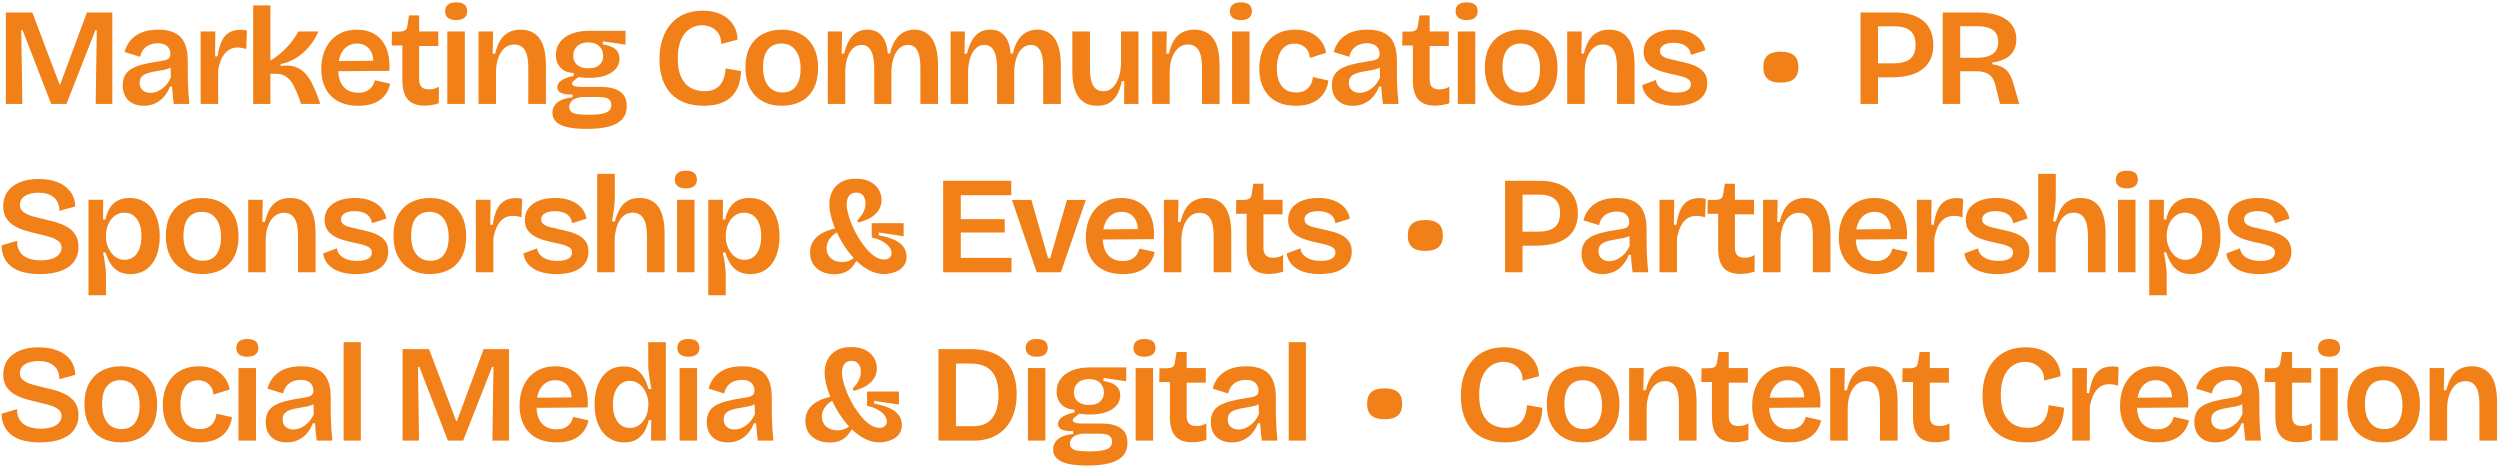 <?xml version="1.0" encoding="UTF-8"?>
<svg width="505px" height="95px" viewBox="0 0 505 95" version="1.1" xmlns="http://www.w3.org/2000/svg" xmlns:xlink="http://www.w3.org/1999/xlink">
    <title>services-mobile_outline</title>
    <g id="Page-1" stroke="none" stroke-width="1" fill="none" fill-rule="evenodd">
        <g id="services-mobile_outline" transform="translate(0.316, 0.476)" fill="#F08017" fill-rule="nonzero">
            <polygon id="Path" points="0.868 20.524 0.868 2.044 6.216 2.044 11.704 16.576 11.844 16.576 17.248 2.044 22.372 2.044 22.372 20.524 19.012 20.524 19.236 5.628 18.956 5.628 13.104 20.524 10.024 20.524 4.256 5.628 3.976 5.628 4.2 20.524"></polygon>
            <path d="M28.676,20.888 C27.873,20.888 27.155,20.734 26.52,20.426 C25.885,20.118 25.386,19.656 25.022,19.04 C24.658,18.424 24.476,17.659 24.476,16.744 C24.476,15.979 24.621,15.325 24.91,14.784 C25.199,14.243 25.633,13.799 26.212,13.454 C26.791,13.109 27.509,12.819 28.368,12.586 C29.227,12.353 30.235,12.152 31.392,11.984 C32.027,11.891 32.545,11.797 32.946,11.704 C33.347,11.611 33.641,11.466 33.828,11.27 C34.015,11.074 34.108,10.78 34.108,10.388 C34.108,9.809 33.907,9.31 33.506,8.89 C33.105,8.47 32.456,8.26 31.56,8.26 C31.019,8.26 30.501,8.353 30.006,8.54 C29.511,8.727 29.087,9.021 28.732,9.422 C28.377,9.823 28.135,10.351 28.004,11.004 L24.84,10.024 C25.045,9.277 25.344,8.629 25.736,8.078 C26.128,7.527 26.613,7.056 27.192,6.664 C27.771,6.272 28.433,5.983 29.18,5.796 C29.927,5.609 30.748,5.516 31.644,5.516 C33.007,5.516 34.127,5.735 35.004,6.174 C35.881,6.613 36.535,7.294 36.964,8.218 C37.393,9.142 37.608,10.332 37.608,11.788 L37.608,14.532 C37.608,15.167 37.622,15.825 37.65,16.506 C37.678,17.187 37.715,17.869 37.762,18.55 C37.809,19.231 37.869,19.889 37.944,20.524 L34.78,20.524 C34.705,20.001 34.64,19.441 34.584,18.844 C34.528,18.247 34.481,17.64 34.444,17.024 L33.996,17.024 C33.735,17.733 33.361,18.382 32.876,18.97 C32.391,19.558 31.798,20.025 31.098,20.37 C30.398,20.715 29.591,20.888 28.676,20.888 Z M30.076,18.284 C30.449,18.284 30.827,18.219 31.21,18.088 C31.593,17.957 31.971,17.761 32.344,17.5 C32.717,17.239 33.063,16.917 33.38,16.534 C33.697,16.151 33.968,15.699 34.192,15.176 L34.136,12.684 L34.808,12.796 C34.491,13.057 34.099,13.263 33.632,13.412 C33.165,13.561 32.675,13.673 32.162,13.748 C31.649,13.823 31.135,13.911 30.622,14.014 C30.109,14.117 29.647,14.247 29.236,14.406 C28.825,14.565 28.499,14.789 28.256,15.078 C28.013,15.367 27.892,15.764 27.892,16.268 C27.892,16.903 28.097,17.397 28.508,17.752 C28.919,18.107 29.441,18.284 30.076,18.284 Z" id="Shape"></path>
            <path d="M40.216,20.524 L40.216,13.188 L40.216,5.88 L43.184,5.88 L43.128,10.92 L43.632,10.92 C43.8,9.725 44.061,8.731 44.416,7.938 C44.771,7.145 45.265,6.547 45.9,6.146 C46.535,5.745 47.319,5.544 48.252,5.544 C48.439,5.544 48.639,5.553 48.854,5.572 C49.069,5.591 49.307,5.637 49.568,5.712 L49.428,9.436 C49.129,9.324 48.826,9.245 48.518,9.198 C48.21,9.151 47.925,9.128 47.664,9.128 C46.936,9.128 46.306,9.315 45.774,9.688 C45.242,10.061 44.813,10.589 44.486,11.27 C44.159,11.951 43.912,12.759 43.744,13.692 L43.744,20.524 L40.216,20.524 Z" id="Path"></path>
            <path d="M50.832,20.524 L50.832,0.616 L54.304,0.616 L54.304,11.788 C54.939,11.396 55.545,10.962 56.124,10.486 C56.703,10.01 57.235,9.511 57.72,8.988 C58.205,8.465 58.635,7.938 59.008,7.406 C59.381,6.874 59.689,6.365 59.932,5.88 L63.992,5.88 C63.693,6.608 63.301,7.327 62.816,8.036 C62.331,8.745 61.766,9.399 61.122,9.996 C60.478,10.593 59.755,11.111 58.952,11.55 C58.149,11.989 57.291,12.292 56.376,12.46 L56.376,12.852 C57.533,12.684 58.504,12.74 59.288,13.02 C60.072,13.3 60.735,13.72 61.276,14.28 C61.817,14.84 62.27,15.489 62.634,16.226 C62.998,16.963 63.339,17.715 63.656,18.48 L64.384,20.524 L60.492,20.524 L60.044,19.18 C59.689,18.247 59.321,17.421 58.938,16.702 C58.555,15.983 58.079,15.423 57.51,15.022 C56.941,14.621 56.208,14.42 55.312,14.42 L54.304,14.42 L54.304,20.524 L50.832,20.524 Z" id="Path"></path>
            <path d="M72.032,20.888 C70.856,20.888 69.806,20.72 68.882,20.384 C67.958,20.048 67.179,19.558 66.544,18.914 C65.909,18.27 65.424,17.491 65.088,16.576 C64.752,15.661 64.584,14.625 64.584,13.468 C64.584,12.311 64.747,11.247 65.074,10.276 C65.401,9.305 65.872,8.465 66.488,7.756 C67.104,7.047 67.855,6.496 68.742,6.104 C69.629,5.712 70.641,5.516 71.78,5.516 C72.844,5.516 73.796,5.693 74.636,6.048 C75.476,6.403 76.185,6.93 76.764,7.63 C77.343,8.33 77.772,9.198 78.052,10.234 C78.332,11.27 78.425,12.469 78.332,13.832 L66.88,13.916 L66.88,11.872 L76.288,11.788 L75.056,12.936 C75.168,11.872 75.084,10.999 74.804,10.318 C74.524,9.637 74.123,9.133 73.6,8.806 C73.077,8.479 72.48,8.316 71.808,8.316 C71.043,8.316 70.371,8.517 69.792,8.918 C69.213,9.319 68.77,9.898 68.462,10.654 C68.154,11.41 68,12.329 68,13.412 C68,15.036 68.359,16.249 69.078,17.052 C69.797,17.855 70.781,18.256 72.032,18.256 C72.592,18.256 73.063,18.186 73.446,18.046 C73.829,17.906 74.151,17.719 74.412,17.486 C74.673,17.253 74.883,16.987 75.042,16.688 C75.201,16.389 75.327,16.072 75.42,15.736 L78.5,16.436 C78.351,17.127 78.108,17.743 77.772,18.284 C77.436,18.825 77.002,19.292 76.47,19.684 C75.938,20.076 75.308,20.375 74.58,20.58 C73.852,20.785 73.003,20.888 72.032,20.888 Z" id="Path"></path>
            <path d="M85.476,20.86 C83.927,20.86 82.788,20.445 82.06,19.614 C81.332,18.783 80.968,17.491 80.968,15.736 L80.968,8.708 L78.812,8.708 L78.868,5.908 L80.296,5.908 C80.837,5.908 81.239,5.824 81.5,5.656 C81.761,5.488 81.92,5.189 81.976,4.76 L82.312,2.632 L84.356,2.632 L84.356,5.88 L88.22,5.88 L88.22,8.82 L84.356,8.82 L84.356,15.596 C84.356,16.287 84.519,16.791 84.846,17.108 C85.173,17.425 85.663,17.584 86.316,17.584 C86.671,17.584 87.021,17.542 87.366,17.458 C87.711,17.374 88.033,17.229 88.332,17.024 L88.332,20.384 C87.753,20.571 87.226,20.697 86.75,20.762 C86.274,20.827 85.849,20.86 85.476,20.86 Z" id="Path"></path>
            <path d="M90.044,20.524 L90.044,5.88 L93.572,5.88 L93.572,20.524 L90.044,20.524 Z M91.808,3.584 C91.099,3.584 90.553,3.43 90.17,3.122 C89.787,2.814 89.596,2.371 89.596,1.792 C89.596,1.213 89.787,0.77 90.17,0.462 C90.553,0.154 91.099,-1.13686838e-13 91.808,-1.13686838e-13 C92.555,-1.13686838e-13 93.115,0.149 93.488,0.448 C93.861,0.747 94.048,1.195 94.048,1.792 C94.048,2.371 93.857,2.814 93.474,3.122 C93.091,3.43 92.536,3.584 91.808,3.584 Z" id="Shape"></path>
            <path d="M96.348,20.524 L96.348,11.592 L96.348,5.88 L99.288,5.88 L99.204,10.36 L99.708,10.36 C99.969,9.259 100.319,8.353 100.758,7.644 C101.197,6.935 101.761,6.403 102.452,6.048 C103.143,5.693 103.945,5.516 104.86,5.516 C106.521,5.516 107.786,6.104 108.654,7.28 C109.522,8.456 109.956,10.276 109.956,12.74 L109.956,20.524 L106.4,20.524 L106.4,13.104 C106.4,11.517 106.162,10.355 105.686,9.618 C105.21,8.881 104.505,8.512 103.572,8.512 C102.788,8.512 102.125,8.759 101.584,9.254 C101.043,9.749 100.627,10.402 100.338,11.214 C100.049,12.026 99.895,12.917 99.876,13.888 L99.876,20.524 L96.348,20.524 Z" id="Path"></path>
            <path d="M118.164,25.564 C116.577,25.564 115.275,25.443 114.258,25.2 C113.241,24.957 112.489,24.593 112.004,24.108 C111.519,23.623 111.276,23.025 111.276,22.316 C111.276,21.457 111.617,20.753 112.298,20.202 C112.979,19.651 113.992,19.311 115.336,19.18 L115.336,18.62 C114.328,18.639 113.563,18.531 113.04,18.298 C112.517,18.065 112.256,17.687 112.256,17.164 C112.256,16.66 112.513,16.212 113.026,15.82 C113.539,15.428 114.393,15.101 115.588,14.84 L115.588,14.28 C114.449,14.224 113.563,13.865 112.928,13.202 C112.293,12.539 111.976,11.676 111.976,10.612 C111.976,9.66 112.237,8.82 112.76,8.092 C113.283,7.364 114.053,6.79 115.07,6.37 C116.087,5.95 117.324,5.74 118.78,5.74 L126.032,5.74 L126.032,8.54 L121.44,7.868 L121.44,8.484 C122.597,8.671 123.451,8.997 124.002,9.464 C124.553,9.931 124.828,10.565 124.828,11.368 C124.828,12.133 124.585,12.81 124.1,13.398 C123.615,13.986 122.91,14.443 121.986,14.77 C121.062,15.097 119.947,15.26 118.64,15.26 C118.397,15.26 118.136,15.251 117.856,15.232 C117.576,15.213 117.137,15.167 116.54,15.092 C116.148,15.372 115.831,15.619 115.588,15.834 C115.345,16.049 115.224,16.249 115.224,16.436 C115.224,16.585 115.317,16.711 115.504,16.814 C115.691,16.917 115.933,16.987 116.232,17.024 C116.531,17.061 116.82,17.08 117.1,17.08 L120.992,17.08 C121.365,17.08 121.846,17.108 122.434,17.164 C123.022,17.22 123.61,17.369 124.198,17.612 C124.786,17.855 125.281,18.237 125.682,18.76 C126.083,19.283 126.284,20.02 126.284,20.972 C126.284,22.036 125.981,22.909 125.374,23.59 C124.767,24.271 123.862,24.771 122.658,25.088 C121.454,25.405 119.956,25.564 118.164,25.564 Z M118.472,22.708 C119.629,22.708 120.553,22.643 121.244,22.512 C121.935,22.381 122.429,22.171 122.728,21.882 C123.027,21.593 123.176,21.224 123.176,20.776 C123.176,20.365 123.083,20.043 122.896,19.81 C122.709,19.577 122.471,19.413 122.182,19.32 C121.893,19.227 121.599,19.171 121.3,19.152 C121.001,19.133 120.749,19.124 120.544,19.124 L117.1,19.124 C116.204,19.255 115.574,19.507 115.21,19.88 C114.846,20.253 114.664,20.664 114.664,21.112 C114.664,21.56 114.813,21.901 115.112,22.134 C115.411,22.367 115.845,22.521 116.414,22.596 C116.983,22.671 117.669,22.708 118.472,22.708 Z M118.556,13.328 C119.527,13.328 120.264,13.099 120.768,12.642 C121.272,12.185 121.524,11.583 121.524,10.836 C121.524,10.033 121.267,9.375 120.754,8.862 C120.241,8.349 119.499,8.092 118.528,8.092 C117.557,8.092 116.806,8.344 116.274,8.848 C115.742,9.352 115.476,9.996 115.476,10.78 C115.476,11.284 115.593,11.727 115.826,12.11 C116.059,12.493 116.405,12.791 116.862,13.006 C117.319,13.221 117.884,13.328 118.556,13.328 Z" id="Shape"></path>
            <path d="M141.832,20.888 C140.432,20.888 139.181,20.687 138.08,20.286 C136.979,19.885 136.045,19.287 135.28,18.494 C134.515,17.701 133.927,16.716 133.516,15.54 C133.105,14.364 132.9,13.02 132.9,11.508 C132.9,9.94 133.11,8.549 133.53,7.336 C133.95,6.123 134.543,5.091 135.308,4.242 C136.073,3.393 136.988,2.753 138.052,2.324 C139.116,1.895 140.301,1.68 141.608,1.68 C142.616,1.68 143.549,1.811 144.408,2.072 C145.267,2.333 146.009,2.721 146.634,3.234 C147.259,3.747 147.749,4.363 148.104,5.082 C148.459,5.801 148.645,6.617 148.664,7.532 L145.36,8.4 C145.379,7.56 145.201,6.86 144.828,6.3 C144.455,5.74 143.974,5.32 143.386,5.04 C142.798,4.76 142.168,4.62 141.496,4.62 C140.899,4.62 140.306,4.741 139.718,4.984 C139.13,5.227 138.603,5.609 138.136,6.132 C137.669,6.655 137.296,7.341 137.016,8.19 C136.736,9.039 136.596,10.08 136.596,11.312 C136.596,12.88 136.825,14.149 137.282,15.12 C137.739,16.091 138.374,16.805 139.186,17.262 C139.998,17.719 140.917,17.948 141.944,17.948 C142.989,17.948 143.82,17.738 144.436,17.318 C145.052,16.898 145.5,16.338 145.78,15.638 C146.06,14.938 146.219,14.177 146.256,13.356 L149.364,13.888 C149.345,14.859 149.196,15.773 148.916,16.632 C148.636,17.491 148.202,18.237 147.614,18.872 C147.026,19.507 146.256,20.001 145.304,20.356 C144.352,20.711 143.195,20.888 141.832,20.888 Z" id="Path"></path>
            <path d="M157.6,20.888 C156.163,20.888 154.893,20.594 153.792,20.006 C152.691,19.418 151.827,18.55 151.202,17.402 C150.577,16.254 150.264,14.84 150.264,13.16 C150.264,11.443 150.586,10.019 151.23,8.89 C151.874,7.761 152.747,6.916 153.848,6.356 C154.949,5.796 156.191,5.516 157.572,5.516 C159.009,5.516 160.279,5.805 161.38,6.384 C162.481,6.963 163.349,7.826 163.984,8.974 C164.619,10.122 164.936,11.545 164.936,13.244 C164.936,14.961 164.619,16.389 163.984,17.528 C163.349,18.667 162.477,19.511 161.366,20.062 C160.255,20.613 159,20.888 157.6,20.888 Z M157.74,18.2 C158.524,18.2 159.187,18.018 159.728,17.654 C160.269,17.29 160.685,16.744 160.974,16.016 C161.263,15.288 161.408,14.42 161.408,13.412 C161.408,12.348 161.254,11.438 160.946,10.682 C160.638,9.926 160.199,9.343 159.63,8.932 C159.061,8.521 158.347,8.316 157.488,8.316 C156.741,8.316 156.088,8.498 155.528,8.862 C154.968,9.226 154.543,9.763 154.254,10.472 C153.965,11.181 153.82,12.059 153.82,13.104 C153.82,14.747 154.17,16.007 154.87,16.884 C155.57,17.761 156.527,18.2 157.74,18.2 Z" id="Shape"></path>
            <path d="M166.9,20.524 L166.9,11.256 L166.9,5.88 L169.784,5.88 L169.7,10.36 L170.204,10.36 C170.465,9.277 170.806,8.377 171.226,7.658 C171.646,6.939 172.164,6.403 172.78,6.048 C173.396,5.693 174.105,5.516 174.908,5.516 C175.804,5.516 176.541,5.721 177.12,6.132 C177.699,6.543 178.142,7.107 178.45,7.826 C178.758,8.545 178.949,9.38 179.024,10.332 L179.472,10.332 C179.715,9.249 180.065,8.353 180.522,7.644 C180.979,6.935 181.539,6.403 182.202,6.048 C182.865,5.693 183.597,5.516 184.4,5.516 C185.184,5.516 185.875,5.675 186.472,5.992 C187.069,6.309 187.569,6.771 187.97,7.378 C188.371,7.985 188.67,8.745 188.866,9.66 C189.062,10.575 189.16,11.629 189.16,12.824 L189.16,20.524 L185.604,20.524 L185.604,13.272 C185.604,12.227 185.515,11.359 185.338,10.668 C185.161,9.977 184.89,9.459 184.526,9.114 C184.162,8.769 183.691,8.596 183.112,8.596 C182.459,8.596 181.889,8.811 181.404,9.24 C180.919,9.669 180.536,10.271 180.256,11.046 C179.976,11.821 179.808,12.703 179.752,13.692 L179.752,20.524 L176.28,20.524 L176.28,13.44 C176.28,12.357 176.187,11.457 176,10.738 C175.813,10.019 175.533,9.483 175.16,9.128 C174.787,8.773 174.311,8.596 173.732,8.596 C173.06,8.596 172.486,8.82 172.01,9.268 C171.534,9.716 171.161,10.332 170.89,11.116 C170.619,11.9 170.465,12.777 170.428,13.748 L170.428,20.524 L166.9,20.524 Z" id="Path"></path>
            <path d="M191.712,20.524 L191.712,11.256 L191.712,5.88 L194.596,5.88 L194.512,10.36 L195.016,10.36 C195.277,9.277 195.618,8.377 196.038,7.658 C196.458,6.939 196.976,6.403 197.592,6.048 C198.208,5.693 198.917,5.516 199.72,5.516 C200.616,5.516 201.353,5.721 201.932,6.132 C202.511,6.543 202.954,7.107 203.262,7.826 C203.57,8.545 203.761,9.38 203.836,10.332 L204.284,10.332 C204.527,9.249 204.877,8.353 205.334,7.644 C205.791,6.935 206.351,6.403 207.014,6.048 C207.677,5.693 208.409,5.516 209.212,5.516 C209.996,5.516 210.687,5.675 211.284,5.992 C211.881,6.309 212.381,6.771 212.782,7.378 C213.183,7.985 213.482,8.745 213.678,9.66 C213.874,10.575 213.972,11.629 213.972,12.824 L213.972,20.524 L210.416,20.524 L210.416,13.272 C210.416,12.227 210.327,11.359 210.15,10.668 C209.973,9.977 209.702,9.459 209.338,9.114 C208.974,8.769 208.503,8.596 207.924,8.596 C207.271,8.596 206.701,8.811 206.216,9.24 C205.731,9.669 205.348,10.271 205.068,11.046 C204.788,11.821 204.62,12.703 204.564,13.692 L204.564,20.524 L201.092,20.524 L201.092,13.44 C201.092,12.357 200.999,11.457 200.812,10.738 C200.625,10.019 200.345,9.483 199.972,9.128 C199.599,8.773 199.123,8.596 198.544,8.596 C197.872,8.596 197.298,8.82 196.822,9.268 C196.346,9.716 195.973,10.332 195.702,11.116 C195.431,11.9 195.277,12.777 195.24,13.748 L195.24,20.524 L191.712,20.524 Z" id="Path"></path>
            <path d="M221.368,20.888 C219.688,20.888 218.423,20.314 217.574,19.166 C216.725,18.018 216.3,16.277 216.3,13.944 L216.3,5.88 L219.856,5.88 L219.856,13.552 C219.856,15.027 220.08,16.128 220.528,16.856 C220.976,17.584 221.667,17.948 222.6,17.948 C223.141,17.948 223.617,17.813 224.028,17.542 C224.439,17.271 224.793,16.889 225.092,16.394 C225.391,15.899 225.629,15.325 225.806,14.672 C225.983,14.019 226.091,13.3 226.128,12.516 L226.128,5.88 L229.656,5.88 L229.656,14.504 L229.656,20.524 L226.744,20.524 L226.8,15.904 L226.296,15.904 C226.053,17.08 225.713,18.032 225.274,18.76 C224.835,19.488 224.299,20.025 223.664,20.37 C223.029,20.715 222.264,20.888 221.368,20.888 Z" id="Path"></path>
            <path d="M232.432,20.524 L232.432,11.592 L232.432,5.88 L235.372,5.88 L235.288,10.36 L235.792,10.36 C236.053,9.259 236.403,8.353 236.842,7.644 C237.281,6.935 237.845,6.403 238.536,6.048 C239.227,5.693 240.029,5.516 240.944,5.516 C242.605,5.516 243.87,6.104 244.738,7.28 C245.606,8.456 246.04,10.276 246.04,12.74 L246.04,20.524 L242.484,20.524 L242.484,13.104 C242.484,11.517 242.246,10.355 241.77,9.618 C241.294,8.881 240.589,8.512 239.656,8.512 C238.872,8.512 238.209,8.759 237.668,9.254 C237.127,9.749 236.711,10.402 236.422,11.214 C236.133,12.026 235.979,12.917 235.96,13.888 L235.96,20.524 L232.432,20.524 Z" id="Path"></path>
            <path d="M248.564,20.524 L248.564,5.88 L252.092,5.88 L252.092,20.524 L248.564,20.524 Z M250.328,3.584 C249.619,3.584 249.073,3.43 248.69,3.122 C248.307,2.814 248.116,2.371 248.116,1.792 C248.116,1.213 248.307,0.77 248.69,0.462 C249.073,0.154 249.619,-1.13686838e-13 250.328,-1.13686838e-13 C251.075,-1.13686838e-13 251.635,0.149 252.008,0.448 C252.381,0.747 252.568,1.195 252.568,1.792 C252.568,2.371 252.377,2.814 251.994,3.122 C251.611,3.43 251.056,3.584 250.328,3.584 Z" id="Shape"></path>
            <path d="M261.448,20.888 C260.179,20.888 259.082,20.701 258.158,20.328 C257.234,19.955 256.469,19.427 255.862,18.746 C255.255,18.065 254.803,17.267 254.504,16.352 C254.205,15.437 254.056,14.448 254.056,13.384 C254.056,12.245 254.21,11.2 254.518,10.248 C254.826,9.296 255.288,8.465 255.904,7.756 C256.52,7.047 257.281,6.496 258.186,6.104 C259.091,5.712 260.132,5.516 261.308,5.516 C262.484,5.516 263.506,5.712 264.374,6.104 C265.242,6.496 265.947,7.042 266.488,7.742 C267.029,8.442 267.393,9.259 267.58,10.192 L264.276,11.228 C264.239,10.668 264.089,10.169 263.828,9.73 C263.567,9.291 263.212,8.951 262.764,8.708 C262.316,8.465 261.784,8.344 261.168,8.344 C260.571,8.344 260.053,8.461 259.614,8.694 C259.175,8.927 258.811,9.259 258.522,9.688 C258.233,10.117 258.009,10.635 257.85,11.242 C257.691,11.849 257.612,12.525 257.612,13.272 C257.612,14.299 257.752,15.176 258.032,15.904 C258.312,16.632 258.741,17.197 259.32,17.598 C259.899,17.999 260.617,18.2 261.476,18.2 C262.241,18.2 262.862,18.055 263.338,17.766 C263.814,17.477 264.178,17.099 264.43,16.632 C264.682,16.165 264.836,15.652 264.892,15.092 L268.028,15.792 C267.916,16.557 267.701,17.248 267.384,17.864 C267.067,18.48 266.633,19.017 266.082,19.474 C265.531,19.931 264.873,20.281 264.108,20.524 C263.343,20.767 262.456,20.888 261.448,20.888 Z" id="Path"></path>
            <path d="M272.932,20.888 C272.129,20.888 271.411,20.734 270.776,20.426 C270.141,20.118 269.642,19.656 269.278,19.04 C268.914,18.424 268.732,17.659 268.732,16.744 C268.732,15.979 268.877,15.325 269.166,14.784 C269.455,14.243 269.889,13.799 270.468,13.454 C271.047,13.109 271.765,12.819 272.624,12.586 C273.483,12.353 274.491,12.152 275.648,11.984 C276.283,11.891 276.801,11.797 277.202,11.704 C277.603,11.611 277.897,11.466 278.084,11.27 C278.271,11.074 278.364,10.78 278.364,10.388 C278.364,9.809 278.163,9.31 277.762,8.89 C277.361,8.47 276.712,8.26 275.816,8.26 C275.275,8.26 274.757,8.353 274.262,8.54 C273.767,8.727 273.343,9.021 272.988,9.422 C272.633,9.823 272.391,10.351 272.26,11.004 L269.096,10.024 C269.301,9.277 269.6,8.629 269.992,8.078 C270.384,7.527 270.869,7.056 271.448,6.664 C272.027,6.272 272.689,5.983 273.436,5.796 C274.183,5.609 275.004,5.516 275.9,5.516 C277.263,5.516 278.383,5.735 279.26,6.174 C280.137,6.613 280.791,7.294 281.22,8.218 C281.649,9.142 281.864,10.332 281.864,11.788 L281.864,14.532 C281.864,15.167 281.878,15.825 281.906,16.506 C281.934,17.187 281.971,17.869 282.018,18.55 C282.065,19.231 282.125,19.889 282.2,20.524 L279.036,20.524 C278.961,20.001 278.896,19.441 278.84,18.844 C278.784,18.247 278.737,17.64 278.7,17.024 L278.252,17.024 C277.991,17.733 277.617,18.382 277.132,18.97 C276.647,19.558 276.054,20.025 275.354,20.37 C274.654,20.715 273.847,20.888 272.932,20.888 Z M274.332,18.284 C274.705,18.284 275.083,18.219 275.466,18.088 C275.849,17.957 276.227,17.761 276.6,17.5 C276.973,17.239 277.319,16.917 277.636,16.534 C277.953,16.151 278.224,15.699 278.448,15.176 L278.392,12.684 L279.064,12.796 C278.747,13.057 278.355,13.263 277.888,13.412 C277.421,13.561 276.931,13.673 276.418,13.748 C275.905,13.823 275.391,13.911 274.878,14.014 C274.365,14.117 273.903,14.247 273.492,14.406 C273.081,14.565 272.755,14.789 272.512,15.078 C272.269,15.367 272.148,15.764 272.148,16.268 C272.148,16.903 272.353,17.397 272.764,17.752 C273.175,18.107 273.697,18.284 274.332,18.284 Z" id="Shape"></path>
            <path d="M289.596,20.86 C288.047,20.86 286.908,20.445 286.18,19.614 C285.452,18.783 285.088,17.491 285.088,15.736 L285.088,8.708 L282.932,8.708 L282.988,5.908 L284.416,5.908 C284.957,5.908 285.359,5.824 285.62,5.656 C285.881,5.488 286.04,5.189 286.096,4.76 L286.432,2.632 L288.476,2.632 L288.476,5.88 L292.34,5.88 L292.34,8.82 L288.476,8.82 L288.476,15.596 C288.476,16.287 288.639,16.791 288.966,17.108 C289.293,17.425 289.783,17.584 290.436,17.584 C290.791,17.584 291.141,17.542 291.486,17.458 C291.831,17.374 292.153,17.229 292.452,17.024 L292.452,20.384 C291.873,20.571 291.346,20.697 290.87,20.762 C290.394,20.827 289.969,20.86 289.596,20.86 Z" id="Path"></path>
            <path d="M294.164,20.524 L294.164,5.88 L297.692,5.88 L297.692,20.524 L294.164,20.524 Z M295.928,3.584 C295.219,3.584 294.673,3.43 294.29,3.122 C293.907,2.814 293.716,2.371 293.716,1.792 C293.716,1.213 293.907,0.77 294.29,0.462 C294.673,0.154 295.219,-1.13686838e-13 295.928,-1.13686838e-13 C296.675,-1.13686838e-13 297.235,0.149 297.608,0.448 C297.981,0.747 298.168,1.195 298.168,1.792 C298.168,2.371 297.977,2.814 297.594,3.122 C297.211,3.43 296.656,3.584 295.928,3.584 Z" id="Shape"></path>
            <path d="M306.964,20.888 C305.527,20.888 304.257,20.594 303.156,20.006 C302.055,19.418 301.191,18.55 300.566,17.402 C299.941,16.254 299.628,14.84 299.628,13.16 C299.628,11.443 299.95,10.019 300.594,8.89 C301.238,7.761 302.111,6.916 303.212,6.356 C304.313,5.796 305.555,5.516 306.936,5.516 C308.373,5.516 309.643,5.805 310.744,6.384 C311.845,6.963 312.713,7.826 313.348,8.974 C313.983,10.122 314.3,11.545 314.3,13.244 C314.3,14.961 313.983,16.389 313.348,17.528 C312.713,18.667 311.841,19.511 310.73,20.062 C309.619,20.613 308.364,20.888 306.964,20.888 Z M307.104,18.2 C307.888,18.2 308.551,18.018 309.092,17.654 C309.633,17.29 310.049,16.744 310.338,16.016 C310.627,15.288 310.772,14.42 310.772,13.412 C310.772,12.348 310.618,11.438 310.31,10.682 C310.002,9.926 309.563,9.343 308.994,8.932 C308.425,8.521 307.711,8.316 306.852,8.316 C306.105,8.316 305.452,8.498 304.892,8.862 C304.332,9.226 303.907,9.763 303.618,10.472 C303.329,11.181 303.184,12.059 303.184,13.104 C303.184,14.747 303.534,16.007 304.234,16.884 C304.934,17.761 305.891,18.2 307.104,18.2 Z" id="Shape"></path>
            <path d="M316.264,20.524 L316.264,11.592 L316.264,5.88 L319.204,5.88 L319.12,10.36 L319.624,10.36 C319.885,9.259 320.235,8.353 320.674,7.644 C321.113,6.935 321.677,6.403 322.368,6.048 C323.059,5.693 323.861,5.516 324.776,5.516 C326.437,5.516 327.702,6.104 328.57,7.28 C329.438,8.456 329.872,10.276 329.872,12.74 L329.872,20.524 L326.316,20.524 L326.316,13.104 C326.316,11.517 326.078,10.355 325.602,9.618 C325.126,8.881 324.421,8.512 323.488,8.512 C322.704,8.512 322.041,8.759 321.5,9.254 C320.959,9.749 320.543,10.402 320.254,11.214 C319.965,12.026 319.811,12.917 319.792,13.888 L319.792,20.524 L316.264,20.524 Z" id="Path"></path>
            <path d="M338.08,20.888 C337.091,20.888 336.199,20.79 335.406,20.594 C334.613,20.398 333.936,20.118 333.376,19.754 C332.816,19.39 332.368,18.951 332.032,18.438 C331.696,17.925 331.491,17.351 331.416,16.716 L334.188,15.68 C334.225,16.165 334.412,16.599 334.748,16.982 C335.084,17.365 335.551,17.668 336.148,17.892 C336.745,18.116 337.464,18.228 338.304,18.228 C339.237,18.228 339.961,18.083 340.474,17.794 C340.987,17.505 341.244,17.089 341.244,16.548 C341.244,16.156 341.104,15.843 340.824,15.61 C340.544,15.377 340.138,15.181 339.606,15.022 C339.074,14.863 338.435,14.709 337.688,14.56 C336.997,14.411 336.302,14.238 335.602,14.042 C334.902,13.846 334.258,13.585 333.67,13.258 C333.082,12.931 332.606,12.502 332.242,11.97 C331.878,11.438 331.696,10.761 331.696,9.94 C331.696,9.044 331.934,8.269 332.41,7.616 C332.886,6.963 333.577,6.449 334.482,6.076 C335.387,5.703 336.484,5.516 337.772,5.516 C338.985,5.516 340.035,5.684 340.922,6.02 C341.809,6.356 342.532,6.837 343.092,7.462 C343.652,8.087 344.007,8.829 344.156,9.688 L341.244,10.612 C341.188,10.089 341.011,9.646 340.712,9.282 C340.413,8.918 340.012,8.643 339.508,8.456 C339.004,8.269 338.416,8.176 337.744,8.176 C336.885,8.176 336.213,8.325 335.728,8.624 C335.243,8.923 335,9.324 335,9.828 C335,10.239 335.154,10.565 335.462,10.808 C335.77,11.051 336.199,11.247 336.75,11.396 C337.301,11.545 337.931,11.695 338.64,11.844 C339.387,11.993 340.11,12.166 340.81,12.362 C341.51,12.558 342.14,12.815 342.7,13.132 C343.26,13.449 343.708,13.865 344.044,14.378 C344.38,14.891 344.548,15.549 344.548,16.352 C344.548,17.323 344.287,18.149 343.764,18.83 C343.241,19.511 342.499,20.025 341.538,20.37 C340.577,20.715 339.424,20.888 338.08,20.888 Z" id="Path"></path>
            <path d="M359.372,16.212 C358.196,16.212 357.319,15.96 356.74,15.456 C356.161,14.952 355.872,14.168 355.872,13.104 C355.872,12.021 356.161,11.228 356.74,10.724 C357.319,10.22 358.196,9.968 359.372,9.968 C360.585,9.968 361.486,10.22 362.074,10.724 C362.662,11.228 362.956,12.021 362.956,13.104 C362.956,14.168 362.662,14.952 362.074,15.456 C361.486,15.96 360.585,16.212 359.372,16.212 Z" id="Path"></path>
            <path d="M377.836,15.148 L377.836,12.32 L382.176,12.32 C383.669,12.32 384.785,12.026 385.522,11.438 C386.259,10.85 386.628,9.875 386.628,8.512 C386.628,7.299 386.283,6.384 385.592,5.768 C384.901,5.152 383.837,4.844 382.4,4.844 L377.836,4.844 L377.836,2.044 L382.484,2.044 C383.679,2.044 384.752,2.184 385.704,2.464 C386.656,2.744 387.468,3.155 388.14,3.696 C388.812,4.237 389.325,4.923 389.68,5.754 C390.035,6.585 390.212,7.541 390.212,8.624 C390.212,10.043 389.89,11.237 389.246,12.208 C388.602,13.179 387.65,13.911 386.39,14.406 C385.13,14.901 383.567,15.148 381.7,15.148 L377.836,15.148 Z M375.512,20.524 L375.512,2.044 L379.04,2.044 L379.04,20.524 L375.512,20.524 Z" id="Shape"></path>
            <path d="M392.12,20.524 L392.12,2.044 L399.26,2.044 C400.231,2.044 401.122,2.123 401.934,2.282 C402.746,2.441 403.465,2.669 404.09,2.968 C404.715,3.267 405.243,3.635 405.672,4.074 C406.101,4.513 406.428,5.017 406.652,5.586 C406.876,6.155 406.988,6.785 406.988,7.476 C406.988,8.129 406.885,8.722 406.68,9.254 C406.475,9.786 406.171,10.248 405.77,10.64 C405.369,11.032 404.865,11.354 404.258,11.606 C403.651,11.858 402.947,12.04 402.144,12.152 L402.144,12.516 C403.003,12.628 403.707,12.843 404.258,13.16 C404.809,13.477 405.252,13.916 405.588,14.476 C405.924,15.036 406.213,15.755 406.456,16.632 L407.576,20.524 L403.684,20.524 L402.816,16.94 C402.648,16.193 402.391,15.596 402.046,15.148 C401.701,14.7 401.267,14.383 400.744,14.196 C400.221,14.009 399.587,13.916 398.84,13.916 L395.648,13.916 L395.648,20.524 L392.12,20.524 Z M395.648,11.2 L399.008,11.2 C400.408,11.2 401.477,10.939 402.214,10.416 C402.951,9.893 403.32,9.091 403.32,8.008 C403.32,6.925 402.97,6.123 402.27,5.6 C401.57,5.077 400.501,4.816 399.064,4.816 L395.648,4.816 L395.648,11.2 Z" id="Shape"></path>
            <path d="M7.756,54.888 C6.543,54.888 5.46,54.771 4.508,54.538 C3.556,54.305 2.749,53.941 2.086,53.446 C1.423,52.951 0.915,52.345 0.56,51.626 C0.205,50.907 0.019,50.063 0,49.092 L3.136,48.168 C3.117,49.064 3.304,49.806 3.696,50.394 C4.088,50.982 4.653,51.416 5.39,51.696 C6.127,51.976 6.972,52.116 7.924,52.116 C8.839,52.116 9.609,52.004 10.234,51.78 C10.859,51.556 11.331,51.253 11.648,50.87 C11.965,50.487 12.124,50.053 12.124,49.568 C12.124,49.027 11.928,48.593 11.536,48.266 C11.144,47.939 10.617,47.669 9.954,47.454 C9.291,47.239 8.54,47.039 7.7,46.852 C6.785,46.647 5.894,46.423 5.026,46.18 C4.158,45.937 3.369,45.611 2.66,45.2 C1.951,44.789 1.386,44.262 0.966,43.618 C0.546,42.974 0.336,42.157 0.336,41.168 C0.336,40.048 0.616,39.082 1.176,38.27 C1.736,37.458 2.553,36.823 3.626,36.366 C4.699,35.909 5.983,35.68 7.476,35.68 C8.951,35.68 10.239,35.899 11.34,36.338 C12.441,36.777 13.3,37.416 13.916,38.256 C14.532,39.096 14.859,40.085 14.896,41.224 L11.676,42.12 C11.676,41.504 11.578,40.967 11.382,40.51 C11.186,40.053 10.901,39.67 10.528,39.362 C10.155,39.054 9.711,38.825 9.198,38.676 C8.685,38.527 8.101,38.452 7.448,38.452 C6.683,38.452 6.015,38.555 5.446,38.76 C4.877,38.965 4.443,39.25 4.144,39.614 C3.845,39.978 3.696,40.403 3.696,40.888 C3.696,41.485 3.92,41.961 4.368,42.316 C4.816,42.671 5.409,42.955 6.146,43.17 C6.883,43.385 7.691,43.595 8.568,43.8 C9.371,43.968 10.178,44.173 10.99,44.416 C11.802,44.659 12.553,44.976 13.244,45.368 C13.935,45.76 14.49,46.287 14.91,46.95 C15.33,47.613 15.54,48.448 15.54,49.456 C15.54,50.539 15.251,51.491 14.672,52.312 C14.093,53.133 13.225,53.768 12.068,54.216 C10.911,54.664 9.473,54.888 7.756,54.888 Z" id="Path"></path>
            <path d="M17.56,59.172 L17.56,47.3 L17.56,39.88 L20.528,39.88 L20.5,43.856 L20.976,43.884 C21.163,42.951 21.466,42.157 21.886,41.504 C22.306,40.851 22.843,40.356 23.496,40.02 C24.149,39.684 24.924,39.516 25.82,39.516 C27.127,39.516 28.237,39.838 29.152,40.482 C30.067,41.126 30.762,42.031 31.238,43.198 C31.714,44.365 31.952,45.723 31.952,47.272 C31.952,48.728 31.733,50.03 31.294,51.178 C30.855,52.326 30.193,53.231 29.306,53.894 C28.419,54.557 27.323,54.888 26.016,54.888 C25.064,54.888 24.261,54.701 23.608,54.328 C22.955,53.955 22.423,53.441 22.012,52.788 C21.601,52.135 21.265,51.379 21.004,50.52 L20.5,50.52 C20.612,51.024 20.71,51.542 20.794,52.074 C20.878,52.606 20.948,53.129 21.004,53.642 C21.06,54.155 21.088,54.645 21.088,55.112 L21.088,59.172 L17.56,59.172 Z M24.868,52.004 C25.596,52.004 26.212,51.803 26.716,51.402 C27.22,51.001 27.603,50.441 27.864,49.722 C28.125,49.003 28.256,48.177 28.256,47.244 C28.256,46.273 28.121,45.433 27.85,44.724 C27.579,44.015 27.183,43.464 26.66,43.072 C26.137,42.68 25.521,42.484 24.812,42.484 C24.196,42.484 23.655,42.624 23.188,42.904 C22.721,43.184 22.329,43.553 22.012,44.01 C21.695,44.467 21.461,44.957 21.312,45.48 C21.163,46.003 21.088,46.516 21.088,47.02 L21.088,47.496 C21.088,47.869 21.139,48.257 21.242,48.658 C21.345,49.059 21.499,49.461 21.704,49.862 C21.909,50.263 22.161,50.627 22.46,50.954 C22.759,51.281 23.113,51.537 23.524,51.724 C23.935,51.911 24.383,52.004 24.868,52.004 Z" id="Shape"></path>
            <path d="M40.524,54.888 C39.087,54.888 37.817,54.594 36.716,54.006 C35.615,53.418 34.751,52.55 34.126,51.402 C33.501,50.254 33.188,48.84 33.188,47.16 C33.188,45.443 33.51,44.019 34.154,42.89 C34.798,41.761 35.671,40.916 36.772,40.356 C37.873,39.796 39.115,39.516 40.496,39.516 C41.933,39.516 43.203,39.805 44.304,40.384 C45.405,40.963 46.273,41.826 46.908,42.974 C47.543,44.122 47.86,45.545 47.86,47.244 C47.86,48.961 47.543,50.389 46.908,51.528 C46.273,52.667 45.401,53.511 44.29,54.062 C43.179,54.613 41.924,54.888 40.524,54.888 Z M40.664,52.2 C41.448,52.2 42.111,52.018 42.652,51.654 C43.193,51.29 43.609,50.744 43.898,50.016 C44.187,49.288 44.332,48.42 44.332,47.412 C44.332,46.348 44.178,45.438 43.87,44.682 C43.562,43.926 43.123,43.343 42.554,42.932 C41.985,42.521 41.271,42.316 40.412,42.316 C39.665,42.316 39.012,42.498 38.452,42.862 C37.892,43.226 37.467,43.763 37.178,44.472 C36.889,45.181 36.744,46.059 36.744,47.104 C36.744,48.747 37.094,50.007 37.794,50.884 C38.494,51.761 39.451,52.2 40.664,52.2 Z" id="Shape"></path>
            <path d="M49.824,54.524 L49.824,45.592 L49.824,39.88 L52.764,39.88 L52.68,44.36 L53.184,44.36 C53.445,43.259 53.795,42.353 54.234,41.644 C54.673,40.935 55.237,40.403 55.928,40.048 C56.619,39.693 57.421,39.516 58.336,39.516 C59.997,39.516 61.262,40.104 62.13,41.28 C62.998,42.456 63.432,44.276 63.432,46.74 L63.432,54.524 L59.876,54.524 L59.876,47.104 C59.876,45.517 59.638,44.355 59.162,43.618 C58.686,42.881 57.981,42.512 57.048,42.512 C56.264,42.512 55.601,42.759 55.06,43.254 C54.519,43.749 54.103,44.402 53.814,45.214 C53.525,46.026 53.371,46.917 53.352,47.888 L53.352,54.524 L49.824,54.524 Z" id="Path"></path>
            <path d="M71.64,54.888 C70.651,54.888 69.759,54.79 68.966,54.594 C68.173,54.398 67.496,54.118 66.936,53.754 C66.376,53.39 65.928,52.951 65.592,52.438 C65.256,51.925 65.051,51.351 64.976,50.716 L67.748,49.68 C67.785,50.165 67.972,50.599 68.308,50.982 C68.644,51.365 69.111,51.668 69.708,51.892 C70.305,52.116 71.024,52.228 71.864,52.228 C72.797,52.228 73.521,52.083 74.034,51.794 C74.547,51.505 74.804,51.089 74.804,50.548 C74.804,50.156 74.664,49.843 74.384,49.61 C74.104,49.377 73.698,49.181 73.166,49.022 C72.634,48.863 71.995,48.709 71.248,48.56 C70.557,48.411 69.862,48.238 69.162,48.042 C68.462,47.846 67.818,47.585 67.23,47.258 C66.642,46.931 66.166,46.502 65.802,45.97 C65.438,45.438 65.256,44.761 65.256,43.94 C65.256,43.044 65.494,42.269 65.97,41.616 C66.446,40.963 67.137,40.449 68.042,40.076 C68.947,39.703 70.044,39.516 71.332,39.516 C72.545,39.516 73.595,39.684 74.482,40.02 C75.369,40.356 76.092,40.837 76.652,41.462 C77.212,42.087 77.567,42.829 77.716,43.688 L74.804,44.612 C74.748,44.089 74.571,43.646 74.272,43.282 C73.973,42.918 73.572,42.643 73.068,42.456 C72.564,42.269 71.976,42.176 71.304,42.176 C70.445,42.176 69.773,42.325 69.288,42.624 C68.803,42.923 68.56,43.324 68.56,43.828 C68.56,44.239 68.714,44.565 69.022,44.808 C69.33,45.051 69.759,45.247 70.31,45.396 C70.861,45.545 71.491,45.695 72.2,45.844 C72.947,45.993 73.67,46.166 74.37,46.362 C75.07,46.558 75.7,46.815 76.26,47.132 C76.82,47.449 77.268,47.865 77.604,48.378 C77.94,48.891 78.108,49.549 78.108,50.352 C78.108,51.323 77.847,52.149 77.324,52.83 C76.801,53.511 76.059,54.025 75.098,54.37 C74.137,54.715 72.984,54.888 71.64,54.888 Z" id="Path"></path>
            <path d="M86.512,54.888 C85.075,54.888 83.805,54.594 82.704,54.006 C81.603,53.418 80.739,52.55 80.114,51.402 C79.489,50.254 79.176,48.84 79.176,47.16 C79.176,45.443 79.498,44.019 80.142,42.89 C80.786,41.761 81.659,40.916 82.76,40.356 C83.861,39.796 85.103,39.516 86.484,39.516 C87.921,39.516 89.191,39.805 90.292,40.384 C91.393,40.963 92.261,41.826 92.896,42.974 C93.531,44.122 93.848,45.545 93.848,47.244 C93.848,48.961 93.531,50.389 92.896,51.528 C92.261,52.667 91.389,53.511 90.278,54.062 C89.167,54.613 87.912,54.888 86.512,54.888 Z M86.652,52.2 C87.436,52.2 88.099,52.018 88.64,51.654 C89.181,51.29 89.597,50.744 89.886,50.016 C90.175,49.288 90.32,48.42 90.32,47.412 C90.32,46.348 90.166,45.438 89.858,44.682 C89.55,43.926 89.111,43.343 88.542,42.932 C87.973,42.521 87.259,42.316 86.4,42.316 C85.653,42.316 85,42.498 84.44,42.862 C83.88,43.226 83.455,43.763 83.166,44.472 C82.877,45.181 82.732,46.059 82.732,47.104 C82.732,48.747 83.082,50.007 83.782,50.884 C84.482,51.761 85.439,52.2 86.652,52.2 Z" id="Shape"></path>
            <path d="M95.812,54.524 L95.812,47.188 L95.812,39.88 L98.78,39.88 L98.724,44.92 L99.228,44.92 C99.396,43.725 99.657,42.731 100.012,41.938 C100.367,41.145 100.861,40.547 101.496,40.146 C102.131,39.745 102.915,39.544 103.848,39.544 C104.035,39.544 104.235,39.553 104.45,39.572 C104.665,39.591 104.903,39.637 105.164,39.712 L105.024,43.436 C104.725,43.324 104.422,43.245 104.114,43.198 C103.806,43.151 103.521,43.128 103.26,43.128 C102.532,43.128 101.902,43.315 101.37,43.688 C100.838,44.061 100.409,44.589 100.082,45.27 C99.755,45.951 99.508,46.759 99.34,47.692 L99.34,54.524 L95.812,54.524 Z" id="Path"></path>
            <path d="M112.084,54.888 C111.095,54.888 110.203,54.79 109.41,54.594 C108.617,54.398 107.94,54.118 107.38,53.754 C106.82,53.39 106.372,52.951 106.036,52.438 C105.7,51.925 105.495,51.351 105.42,50.716 L108.192,49.68 C108.229,50.165 108.416,50.599 108.752,50.982 C109.088,51.365 109.555,51.668 110.152,51.892 C110.749,52.116 111.468,52.228 112.308,52.228 C113.241,52.228 113.965,52.083 114.478,51.794 C114.991,51.505 115.248,51.089 115.248,50.548 C115.248,50.156 115.108,49.843 114.828,49.61 C114.548,49.377 114.142,49.181 113.61,49.022 C113.078,48.863 112.439,48.709 111.692,48.56 C111.001,48.411 110.306,48.238 109.606,48.042 C108.906,47.846 108.262,47.585 107.674,47.258 C107.086,46.931 106.61,46.502 106.246,45.97 C105.882,45.438 105.7,44.761 105.7,43.94 C105.7,43.044 105.938,42.269 106.414,41.616 C106.89,40.963 107.581,40.449 108.486,40.076 C109.391,39.703 110.488,39.516 111.776,39.516 C112.989,39.516 114.039,39.684 114.926,40.02 C115.813,40.356 116.536,40.837 117.096,41.462 C117.656,42.087 118.011,42.829 118.16,43.688 L115.248,44.612 C115.192,44.089 115.015,43.646 114.716,43.282 C114.417,42.918 114.016,42.643 113.512,42.456 C113.008,42.269 112.42,42.176 111.748,42.176 C110.889,42.176 110.217,42.325 109.732,42.624 C109.247,42.923 109.004,43.324 109.004,43.828 C109.004,44.239 109.158,44.565 109.466,44.808 C109.774,45.051 110.203,45.247 110.754,45.396 C111.305,45.545 111.935,45.695 112.644,45.844 C113.391,45.993 114.114,46.166 114.814,46.362 C115.514,46.558 116.144,46.815 116.704,47.132 C117.264,47.449 117.712,47.865 118.048,48.378 C118.384,48.891 118.552,49.549 118.552,50.352 C118.552,51.323 118.291,52.149 117.768,52.83 C117.245,53.511 116.503,54.025 115.542,54.37 C114.581,54.715 113.428,54.888 112.084,54.888 Z" id="Path"></path>
            <path d="M120.32,54.524 L120.32,45.424 L120.32,34.644 L123.876,34.644 L123.876,39.208 C123.876,39.6 123.862,40.001 123.834,40.412 C123.806,40.823 123.764,41.243 123.708,41.672 C123.652,42.101 123.591,42.531 123.526,42.96 C123.461,43.389 123.391,43.819 123.316,44.248 L123.904,44.248 C124.165,43.24 124.501,42.386 124.912,41.686 C125.323,40.986 125.85,40.449 126.494,40.076 C127.138,39.703 127.927,39.516 128.86,39.516 C130.559,39.516 131.828,40.109 132.668,41.294 C133.508,42.479 133.928,44.276 133.928,46.684 L133.928,54.524 L130.372,54.524 L130.372,47.188 C130.372,45.583 130.134,44.397 129.658,43.632 C129.182,42.867 128.468,42.484 127.516,42.484 C126.732,42.484 126.079,42.722 125.556,43.198 C125.033,43.674 124.632,44.304 124.352,45.088 C124.072,45.872 123.904,46.759 123.848,47.748 L123.848,54.524 L120.32,54.524 Z" id="Path"></path>
            <path d="M136.452,54.524 L136.452,39.88 L139.98,39.88 L139.98,54.524 L136.452,54.524 Z M138.216,37.584 C137.507,37.584 136.961,37.43 136.578,37.122 C136.195,36.814 136.004,36.371 136.004,35.792 C136.004,35.213 136.195,34.77 136.578,34.462 C136.961,34.154 137.507,34 138.216,34 C138.963,34 139.523,34.149 139.896,34.448 C140.269,34.747 140.456,35.195 140.456,35.792 C140.456,36.371 140.265,36.814 139.882,37.122 C139.499,37.43 138.944,37.584 138.216,37.584 Z" id="Shape"></path>
            <path d="M142.756,59.172 L142.756,47.3 L142.756,39.88 L145.724,39.88 L145.696,43.856 L146.172,43.884 C146.359,42.951 146.662,42.157 147.082,41.504 C147.502,40.851 148.039,40.356 148.692,40.02 C149.345,39.684 150.12,39.516 151.016,39.516 C152.323,39.516 153.433,39.838 154.348,40.482 C155.263,41.126 155.958,42.031 156.434,43.198 C156.91,44.365 157.148,45.723 157.148,47.272 C157.148,48.728 156.929,50.03 156.49,51.178 C156.051,52.326 155.389,53.231 154.502,53.894 C153.615,54.557 152.519,54.888 151.212,54.888 C150.26,54.888 149.457,54.701 148.804,54.328 C148.151,53.955 147.619,53.441 147.208,52.788 C146.797,52.135 146.461,51.379 146.2,50.52 L145.696,50.52 C145.808,51.024 145.906,51.542 145.99,52.074 C146.074,52.606 146.144,53.129 146.2,53.642 C146.256,54.155 146.284,54.645 146.284,55.112 L146.284,59.172 L142.756,59.172 Z M150.064,52.004 C150.792,52.004 151.408,51.803 151.912,51.402 C152.416,51.001 152.799,50.441 153.06,49.722 C153.321,49.003 153.452,48.177 153.452,47.244 C153.452,46.273 153.317,45.433 153.046,44.724 C152.775,44.015 152.379,43.464 151.856,43.072 C151.333,42.68 150.717,42.484 150.008,42.484 C149.392,42.484 148.851,42.624 148.384,42.904 C147.917,43.184 147.525,43.553 147.208,44.01 C146.891,44.467 146.657,44.957 146.508,45.48 C146.359,46.003 146.284,46.516 146.284,47.02 L146.284,47.496 C146.284,47.869 146.335,48.257 146.438,48.658 C146.541,49.059 146.695,49.461 146.9,49.862 C147.105,50.263 147.357,50.627 147.656,50.954 C147.955,51.281 148.309,51.537 148.72,51.724 C149.131,51.911 149.579,52.004 150.064,52.004 Z" id="Shape"></path>
            <path d="M178.296,54.888 C177.307,54.888 176.35,54.659 175.426,54.202 C174.502,53.745 173.625,53.119 172.794,52.326 C171.963,51.533 171.212,50.641 170.54,49.652 C169.868,48.663 169.28,47.641 168.776,46.586 C168.272,45.531 167.885,44.5 167.614,43.492 C167.343,42.484 167.208,41.579 167.208,40.776 C167.208,39.843 167.399,38.989 167.782,38.214 C168.165,37.439 168.748,36.814 169.532,36.338 C170.316,35.862 171.324,35.624 172.556,35.624 C173.695,35.624 174.647,35.82 175.412,36.212 C176.177,36.604 176.761,37.127 177.162,37.78 C177.563,38.433 177.764,39.152 177.764,39.936 C177.764,40.552 177.615,41.149 177.316,41.728 C177.017,42.307 176.532,42.829 175.86,43.296 C175.188,43.763 174.264,44.155 173.088,44.472 L172.864,44.024 C173.424,43.464 173.839,42.904 174.11,42.344 C174.381,41.784 174.516,41.205 174.516,40.608 C174.516,40.011 174.367,39.497 174.068,39.068 C173.769,38.639 173.293,38.424 172.64,38.424 C172.173,38.424 171.8,38.531 171.52,38.746 C171.24,38.961 171.035,39.245 170.904,39.6 C170.773,39.955 170.708,40.356 170.708,40.804 C170.708,41.345 170.811,41.999 171.016,42.764 C171.221,43.529 171.506,44.332 171.87,45.172 C172.234,46.012 172.659,46.829 173.144,47.622 C173.629,48.415 174.152,49.139 174.712,49.792 C175.272,50.445 175.855,50.968 176.462,51.36 C177.069,51.752 177.671,51.948 178.268,51.948 C178.735,51.948 179.103,51.827 179.374,51.584 C179.645,51.341 179.78,51.024 179.78,50.632 C179.78,50.221 179.621,49.811 179.304,49.4 C178.987,48.989 178.534,48.616 177.946,48.28 C177.358,47.944 176.635,47.683 175.776,47.496 L175.776,44.612 L182.216,44.612 L182.216,47.244 L177.204,46.488 L177.204,47.048 C179.127,47.403 180.541,47.935 181.446,48.644 C182.351,49.353 182.804,50.259 182.804,51.36 C182.804,52.051 182.645,52.629 182.328,53.096 C182.011,53.563 181.614,53.922 181.138,54.174 C180.662,54.426 180.167,54.608 179.654,54.72 C179.141,54.832 178.688,54.888 178.296,54.888 Z M168.216,54.916 C167.264,54.916 166.419,54.739 165.682,54.384 C164.945,54.029 164.366,53.53 163.946,52.886 C163.526,52.242 163.316,51.472 163.316,50.576 C163.316,49.717 163.498,48.989 163.862,48.392 C164.226,47.795 164.697,47.305 165.276,46.922 C165.855,46.539 166.475,46.236 167.138,46.012 C167.801,45.788 168.44,45.639 169.056,45.564 L169.168,46.208 C168.328,46.656 167.698,47.179 167.278,47.776 C166.858,48.373 166.648,48.999 166.648,49.652 C166.648,50.193 166.779,50.679 167.04,51.108 C167.301,51.537 167.67,51.869 168.146,52.102 C168.622,52.335 169.177,52.452 169.812,52.452 C170.391,52.452 170.909,52.345 171.366,52.13 C171.823,51.915 172.257,51.621 172.668,51.248 L173.256,52.312 L172.612,52.312 C172.332,52.853 171.987,53.32 171.576,53.712 C171.165,54.104 170.685,54.403 170.134,54.608 C169.583,54.813 168.944,54.916 168.216,54.916 Z" id="Shape"></path>
            <path d="M190.204,54.524 L190.204,36.044 L193.76,36.044 L193.76,54.524 L190.204,54.524 Z M192.5,54.524 L192.5,51.612 L204.008,51.612 L204.008,54.524 L192.5,54.524 Z M192.5,46.488 L192.5,43.8 L202.636,43.8 L202.636,46.488 L192.5,46.488 Z M192.5,38.956 L192.5,36.044 L203.952,36.044 L203.952,38.956 L192.5,38.956 Z" id="Shape"></path>
            <polygon id="Path" points="209.108 54.524 204.096 39.908 208.016 39.908 211.404 51.696 211.824 51.696 215.212 39.908 219.02 39.908 213.98 54.524"></polygon>
            <path d="M226.472,54.888 C225.296,54.888 224.246,54.72 223.322,54.384 C222.398,54.048 221.619,53.558 220.984,52.914 C220.349,52.27 219.864,51.491 219.528,50.576 C219.192,49.661 219.024,48.625 219.024,47.468 C219.024,46.311 219.187,45.247 219.514,44.276 C219.841,43.305 220.312,42.465 220.928,41.756 C221.544,41.047 222.295,40.496 223.182,40.104 C224.069,39.712 225.081,39.516 226.22,39.516 C227.284,39.516 228.236,39.693 229.076,40.048 C229.916,40.403 230.625,40.93 231.204,41.63 C231.783,42.33 232.212,43.198 232.492,44.234 C232.772,45.27 232.865,46.469 232.772,47.832 L221.32,47.916 L221.32,45.872 L230.728,45.788 L229.496,46.936 C229.608,45.872 229.524,44.999 229.244,44.318 C228.964,43.637 228.563,43.133 228.04,42.806 C227.517,42.479 226.92,42.316 226.248,42.316 C225.483,42.316 224.811,42.517 224.232,42.918 C223.653,43.319 223.21,43.898 222.902,44.654 C222.594,45.41 222.44,46.329 222.44,47.412 C222.44,49.036 222.799,50.249 223.518,51.052 C224.237,51.855 225.221,52.256 226.472,52.256 C227.032,52.256 227.503,52.186 227.886,52.046 C228.269,51.906 228.591,51.719 228.852,51.486 C229.113,51.253 229.323,50.987 229.482,50.688 C229.641,50.389 229.767,50.072 229.86,49.736 L232.94,50.436 C232.791,51.127 232.548,51.743 232.212,52.284 C231.876,52.825 231.442,53.292 230.91,53.684 C230.378,54.076 229.748,54.375 229.02,54.58 C228.292,54.785 227.443,54.888 226.472,54.888 Z" id="Path"></path>
            <path d="M234.792,54.524 L234.792,45.592 L234.792,39.88 L237.732,39.88 L237.648,44.36 L238.152,44.36 C238.413,43.259 238.763,42.353 239.202,41.644 C239.641,40.935 240.205,40.403 240.896,40.048 C241.587,39.693 242.389,39.516 243.304,39.516 C244.965,39.516 246.23,40.104 247.098,41.28 C247.966,42.456 248.4,44.276 248.4,46.74 L248.4,54.524 L244.844,54.524 L244.844,47.104 C244.844,45.517 244.606,44.355 244.13,43.618 C243.654,42.881 242.949,42.512 242.016,42.512 C241.232,42.512 240.569,42.759 240.028,43.254 C239.487,43.749 239.071,44.402 238.782,45.214 C238.493,46.026 238.339,46.917 238.32,47.888 L238.32,54.524 L234.792,54.524 Z" id="Path"></path>
            <path d="M256.02,54.86 C254.471,54.86 253.332,54.445 252.604,53.614 C251.876,52.783 251.512,51.491 251.512,49.736 L251.512,42.708 L249.356,42.708 L249.412,39.908 L250.84,39.908 C251.381,39.908 251.783,39.824 252.044,39.656 C252.305,39.488 252.464,39.189 252.52,38.76 L252.856,36.632 L254.9,36.632 L254.9,39.88 L258.764,39.88 L258.764,42.82 L254.9,42.82 L254.9,49.596 C254.9,50.287 255.063,50.791 255.39,51.108 C255.717,51.425 256.207,51.584 256.86,51.584 C257.215,51.584 257.565,51.542 257.91,51.458 C258.255,51.374 258.577,51.229 258.876,51.024 L258.876,54.384 C258.297,54.571 257.77,54.697 257.294,54.762 C256.818,54.827 256.393,54.86 256.02,54.86 Z" id="Path"></path>
            <path d="M266.272,54.888 C265.283,54.888 264.391,54.79 263.598,54.594 C262.805,54.398 262.128,54.118 261.568,53.754 C261.008,53.39 260.56,52.951 260.224,52.438 C259.888,51.925 259.683,51.351 259.608,50.716 L262.38,49.68 C262.417,50.165 262.604,50.599 262.94,50.982 C263.276,51.365 263.743,51.668 264.34,51.892 C264.937,52.116 265.656,52.228 266.496,52.228 C267.429,52.228 268.153,52.083 268.666,51.794 C269.179,51.505 269.436,51.089 269.436,50.548 C269.436,50.156 269.296,49.843 269.016,49.61 C268.736,49.377 268.33,49.181 267.798,49.022 C267.266,48.863 266.627,48.709 265.88,48.56 C265.189,48.411 264.494,48.238 263.794,48.042 C263.094,47.846 262.45,47.585 261.862,47.258 C261.274,46.931 260.798,46.502 260.434,45.97 C260.07,45.438 259.888,44.761 259.888,43.94 C259.888,43.044 260.126,42.269 260.602,41.616 C261.078,40.963 261.769,40.449 262.674,40.076 C263.579,39.703 264.676,39.516 265.964,39.516 C267.177,39.516 268.227,39.684 269.114,40.02 C270.001,40.356 270.724,40.837 271.284,41.462 C271.844,42.087 272.199,42.829 272.348,43.688 L269.436,44.612 C269.38,44.089 269.203,43.646 268.904,43.282 C268.605,42.918 268.204,42.643 267.7,42.456 C267.196,42.269 266.608,42.176 265.936,42.176 C265.077,42.176 264.405,42.325 263.92,42.624 C263.435,42.923 263.192,43.324 263.192,43.828 C263.192,44.239 263.346,44.565 263.654,44.808 C263.962,45.051 264.391,45.247 264.942,45.396 C265.493,45.545 266.123,45.695 266.832,45.844 C267.579,45.993 268.302,46.166 269.002,46.362 C269.702,46.558 270.332,46.815 270.892,47.132 C271.452,47.449 271.9,47.865 272.236,48.378 C272.572,48.891 272.74,49.549 272.74,50.352 C272.74,51.323 272.479,52.149 271.956,52.83 C271.433,53.511 270.691,54.025 269.73,54.37 C268.769,54.715 267.616,54.888 266.272,54.888 Z" id="Path"></path>
            <path d="M287.564,50.212 C286.388,50.212 285.511,49.96 284.932,49.456 C284.353,48.952 284.064,48.168 284.064,47.104 C284.064,46.021 284.353,45.228 284.932,44.724 C285.511,44.22 286.388,43.968 287.564,43.968 C288.777,43.968 289.678,44.22 290.266,44.724 C290.854,45.228 291.148,46.021 291.148,47.104 C291.148,48.168 290.854,48.952 290.266,49.456 C289.678,49.96 288.777,50.212 287.564,50.212 Z" id="Path"></path>
            <path d="M306.028,49.148 L306.028,46.32 L310.368,46.32 C311.861,46.32 312.977,46.026 313.714,45.438 C314.451,44.85 314.82,43.875 314.82,42.512 C314.82,41.299 314.475,40.384 313.784,39.768 C313.093,39.152 312.029,38.844 310.592,38.844 L306.028,38.844 L306.028,36.044 L310.676,36.044 C311.871,36.044 312.944,36.184 313.896,36.464 C314.848,36.744 315.66,37.155 316.332,37.696 C317.004,38.237 317.517,38.923 317.872,39.754 C318.227,40.585 318.404,41.541 318.404,42.624 C318.404,44.043 318.082,45.237 317.438,46.208 C316.794,47.179 315.842,47.911 314.582,48.406 C313.322,48.901 311.759,49.148 309.892,49.148 L306.028,49.148 Z M303.704,54.524 L303.704,36.044 L307.232,36.044 L307.232,54.524 L303.704,54.524 Z" id="Shape"></path>
            <path d="M323.364,54.888 C322.561,54.888 321.843,54.734 321.208,54.426 C320.573,54.118 320.074,53.656 319.71,53.04 C319.346,52.424 319.164,51.659 319.164,50.744 C319.164,49.979 319.309,49.325 319.598,48.784 C319.887,48.243 320.321,47.799 320.9,47.454 C321.479,47.109 322.197,46.819 323.056,46.586 C323.915,46.353 324.923,46.152 326.08,45.984 C326.715,45.891 327.233,45.797 327.634,45.704 C328.035,45.611 328.329,45.466 328.516,45.27 C328.703,45.074 328.796,44.78 328.796,44.388 C328.796,43.809 328.595,43.31 328.194,42.89 C327.793,42.47 327.144,42.26 326.248,42.26 C325.707,42.26 325.189,42.353 324.694,42.54 C324.199,42.727 323.775,43.021 323.42,43.422 C323.065,43.823 322.823,44.351 322.692,45.004 L319.528,44.024 C319.733,43.277 320.032,42.629 320.424,42.078 C320.816,41.527 321.301,41.056 321.88,40.664 C322.459,40.272 323.121,39.983 323.868,39.796 C324.615,39.609 325.436,39.516 326.332,39.516 C327.695,39.516 328.815,39.735 329.692,40.174 C330.569,40.613 331.223,41.294 331.652,42.218 C332.081,43.142 332.296,44.332 332.296,45.788 L332.296,48.532 C332.296,49.167 332.31,49.825 332.338,50.506 C332.366,51.187 332.403,51.869 332.45,52.55 C332.497,53.231 332.557,53.889 332.632,54.524 L329.468,54.524 C329.393,54.001 329.328,53.441 329.272,52.844 C329.216,52.247 329.169,51.64 329.132,51.024 L328.684,51.024 C328.423,51.733 328.049,52.382 327.564,52.97 C327.079,53.558 326.486,54.025 325.786,54.37 C325.086,54.715 324.279,54.888 323.364,54.888 Z M324.764,52.284 C325.137,52.284 325.515,52.219 325.898,52.088 C326.281,51.957 326.659,51.761 327.032,51.5 C327.405,51.239 327.751,50.917 328.068,50.534 C328.385,50.151 328.656,49.699 328.88,49.176 L328.824,46.684 L329.496,46.796 C329.179,47.057 328.787,47.263 328.32,47.412 C327.853,47.561 327.363,47.673 326.85,47.748 C326.337,47.823 325.823,47.911 325.31,48.014 C324.797,48.117 324.335,48.247 323.924,48.406 C323.513,48.565 323.187,48.789 322.944,49.078 C322.701,49.367 322.58,49.764 322.58,50.268 C322.58,50.903 322.785,51.397 323.196,51.752 C323.607,52.107 324.129,52.284 324.764,52.284 Z" id="Shape"></path>
            <path d="M334.904,54.524 L334.904,47.188 L334.904,39.88 L337.872,39.88 L337.816,44.92 L338.32,44.92 C338.488,43.725 338.749,42.731 339.104,41.938 C339.459,41.145 339.953,40.547 340.588,40.146 C341.223,39.745 342.007,39.544 342.94,39.544 C343.127,39.544 343.327,39.553 343.542,39.572 C343.757,39.591 343.995,39.637 344.256,39.712 L344.116,43.436 C343.817,43.324 343.514,43.245 343.206,43.198 C342.898,43.151 342.613,43.128 342.352,43.128 C341.624,43.128 340.994,43.315 340.462,43.688 C339.93,44.061 339.501,44.589 339.174,45.27 C338.847,45.951 338.6,46.759 338.432,47.692 L338.432,54.524 L334.904,54.524 Z" id="Path"></path>
            <path d="M351.26,54.86 C349.711,54.86 348.572,54.445 347.844,53.614 C347.116,52.783 346.752,51.491 346.752,49.736 L346.752,42.708 L344.596,42.708 L344.652,39.908 L346.08,39.908 C346.621,39.908 347.023,39.824 347.284,39.656 C347.545,39.488 347.704,39.189 347.76,38.76 L348.096,36.632 L350.14,36.632 L350.14,39.88 L354.004,39.88 L354.004,42.82 L350.14,42.82 L350.14,49.596 C350.14,50.287 350.303,50.791 350.63,51.108 C350.957,51.425 351.447,51.584 352.1,51.584 C352.455,51.584 352.805,51.542 353.15,51.458 C353.495,51.374 353.817,51.229 354.116,51.024 L354.116,54.384 C353.537,54.571 353.01,54.697 352.534,54.762 C352.058,54.827 351.633,54.86 351.26,54.86 Z" id="Path"></path>
            <path d="M355.828,54.524 L355.828,45.592 L355.828,39.88 L358.768,39.88 L358.684,44.36 L359.188,44.36 C359.449,43.259 359.799,42.353 360.238,41.644 C360.677,40.935 361.241,40.403 361.932,40.048 C362.623,39.693 363.425,39.516 364.34,39.516 C366.001,39.516 367.266,40.104 368.134,41.28 C369.002,42.456 369.436,44.276 369.436,46.74 L369.436,54.524 L365.88,54.524 L365.88,47.104 C365.88,45.517 365.642,44.355 365.166,43.618 C364.69,42.881 363.985,42.512 363.052,42.512 C362.268,42.512 361.605,42.759 361.064,43.254 C360.523,43.749 360.107,44.402 359.818,45.214 C359.529,46.026 359.375,46.917 359.356,47.888 L359.356,54.524 L355.828,54.524 Z" id="Path"></path>
            <path d="M378.568,54.888 C377.392,54.888 376.342,54.72 375.418,54.384 C374.494,54.048 373.715,53.558 373.08,52.914 C372.445,52.27 371.96,51.491 371.624,50.576 C371.288,49.661 371.12,48.625 371.12,47.468 C371.12,46.311 371.283,45.247 371.61,44.276 C371.937,43.305 372.408,42.465 373.024,41.756 C373.64,41.047 374.391,40.496 375.278,40.104 C376.165,39.712 377.177,39.516 378.316,39.516 C379.38,39.516 380.332,39.693 381.172,40.048 C382.012,40.403 382.721,40.93 383.3,41.63 C383.879,42.33 384.308,43.198 384.588,44.234 C384.868,45.27 384.961,46.469 384.868,47.832 L373.416,47.916 L373.416,45.872 L382.824,45.788 L381.592,46.936 C381.704,45.872 381.62,44.999 381.34,44.318 C381.06,43.637 380.659,43.133 380.136,42.806 C379.613,42.479 379.016,42.316 378.344,42.316 C377.579,42.316 376.907,42.517 376.328,42.918 C375.749,43.319 375.306,43.898 374.998,44.654 C374.69,45.41 374.536,46.329 374.536,47.412 C374.536,49.036 374.895,50.249 375.614,51.052 C376.333,51.855 377.317,52.256 378.568,52.256 C379.128,52.256 379.599,52.186 379.982,52.046 C380.365,51.906 380.687,51.719 380.948,51.486 C381.209,51.253 381.419,50.987 381.578,50.688 C381.737,50.389 381.863,50.072 381.956,49.736 L385.036,50.436 C384.887,51.127 384.644,51.743 384.308,52.284 C383.972,52.825 383.538,53.292 383.006,53.684 C382.474,54.076 381.844,54.375 381.116,54.58 C380.388,54.785 379.539,54.888 378.568,54.888 Z" id="Path"></path>
            <path d="M386.888,54.524 L386.888,47.188 L386.888,39.88 L389.856,39.88 L389.8,44.92 L390.304,44.92 C390.472,43.725 390.733,42.731 391.088,41.938 C391.443,41.145 391.937,40.547 392.572,40.146 C393.207,39.745 393.991,39.544 394.924,39.544 C395.111,39.544 395.311,39.553 395.526,39.572 C395.741,39.591 395.979,39.637 396.24,39.712 L396.1,43.436 C395.801,43.324 395.498,43.245 395.19,43.198 C394.882,43.151 394.597,43.128 394.336,43.128 C393.608,43.128 392.978,43.315 392.446,43.688 C391.914,44.061 391.485,44.589 391.158,45.27 C390.831,45.951 390.584,46.759 390.416,47.692 L390.416,54.524 L386.888,54.524 Z" id="Path"></path>
            <path d="M403.16,54.888 C402.171,54.888 401.279,54.79 400.486,54.594 C399.693,54.398 399.016,54.118 398.456,53.754 C397.896,53.39 397.448,52.951 397.112,52.438 C396.776,51.925 396.571,51.351 396.496,50.716 L399.268,49.68 C399.305,50.165 399.492,50.599 399.828,50.982 C400.164,51.365 400.631,51.668 401.228,51.892 C401.825,52.116 402.544,52.228 403.384,52.228 C404.317,52.228 405.041,52.083 405.554,51.794 C406.067,51.505 406.324,51.089 406.324,50.548 C406.324,50.156 406.184,49.843 405.904,49.61 C405.624,49.377 405.218,49.181 404.686,49.022 C404.154,48.863 403.515,48.709 402.768,48.56 C402.077,48.411 401.382,48.238 400.682,48.042 C399.982,47.846 399.338,47.585 398.75,47.258 C398.162,46.931 397.686,46.502 397.322,45.97 C396.958,45.438 396.776,44.761 396.776,43.94 C396.776,43.044 397.014,42.269 397.49,41.616 C397.966,40.963 398.657,40.449 399.562,40.076 C400.467,39.703 401.564,39.516 402.852,39.516 C404.065,39.516 405.115,39.684 406.002,40.02 C406.889,40.356 407.612,40.837 408.172,41.462 C408.732,42.087 409.087,42.829 409.236,43.688 L406.324,44.612 C406.268,44.089 406.091,43.646 405.792,43.282 C405.493,42.918 405.092,42.643 404.588,42.456 C404.084,42.269 403.496,42.176 402.824,42.176 C401.965,42.176 401.293,42.325 400.808,42.624 C400.323,42.923 400.08,43.324 400.08,43.828 C400.08,44.239 400.234,44.565 400.542,44.808 C400.85,45.051 401.279,45.247 401.83,45.396 C402.381,45.545 403.011,45.695 403.72,45.844 C404.467,45.993 405.19,46.166 405.89,46.362 C406.59,46.558 407.22,46.815 407.78,47.132 C408.34,47.449 408.788,47.865 409.124,48.378 C409.46,48.891 409.628,49.549 409.628,50.352 C409.628,51.323 409.367,52.149 408.844,52.83 C408.321,53.511 407.579,54.025 406.618,54.37 C405.657,54.715 404.504,54.888 403.16,54.888 Z" id="Path"></path>
            <path d="M411.396,54.524 L411.396,45.424 L411.396,34.644 L414.952,34.644 L414.952,39.208 C414.952,39.6 414.938,40.001 414.91,40.412 C414.882,40.823 414.84,41.243 414.784,41.672 C414.728,42.101 414.667,42.531 414.602,42.96 C414.537,43.389 414.467,43.819 414.392,44.248 L414.98,44.248 C415.241,43.24 415.577,42.386 415.988,41.686 C416.399,40.986 416.926,40.449 417.57,40.076 C418.214,39.703 419.003,39.516 419.936,39.516 C421.635,39.516 422.904,40.109 423.744,41.294 C424.584,42.479 425.004,44.276 425.004,46.684 L425.004,54.524 L421.448,54.524 L421.448,47.188 C421.448,45.583 421.21,44.397 420.734,43.632 C420.258,42.867 419.544,42.484 418.592,42.484 C417.808,42.484 417.155,42.722 416.632,43.198 C416.109,43.674 415.708,44.304 415.428,45.088 C415.148,45.872 414.98,46.759 414.924,47.748 L414.924,54.524 L411.396,54.524 Z" id="Path"></path>
            <path d="M427.528,54.524 L427.528,39.88 L431.056,39.88 L431.056,54.524 L427.528,54.524 Z M429.292,37.584 C428.583,37.584 428.037,37.43 427.654,37.122 C427.271,36.814 427.08,36.371 427.08,35.792 C427.08,35.213 427.271,34.77 427.654,34.462 C428.037,34.154 428.583,34 429.292,34 C430.039,34 430.599,34.149 430.972,34.448 C431.345,34.747 431.532,35.195 431.532,35.792 C431.532,36.371 431.341,36.814 430.958,37.122 C430.575,37.43 430.02,37.584 429.292,37.584 Z" id="Shape"></path>
            <path d="M433.832,59.172 L433.832,47.3 L433.832,39.88 L436.8,39.88 L436.772,43.856 L437.248,43.884 C437.435,42.951 437.738,42.157 438.158,41.504 C438.578,40.851 439.115,40.356 439.768,40.02 C440.421,39.684 441.196,39.516 442.092,39.516 C443.399,39.516 444.509,39.838 445.424,40.482 C446.339,41.126 447.034,42.031 447.51,43.198 C447.986,44.365 448.224,45.723 448.224,47.272 C448.224,48.728 448.005,50.03 447.566,51.178 C447.127,52.326 446.465,53.231 445.578,53.894 C444.691,54.557 443.595,54.888 442.288,54.888 C441.336,54.888 440.533,54.701 439.88,54.328 C439.227,53.955 438.695,53.441 438.284,52.788 C437.873,52.135 437.537,51.379 437.276,50.52 L436.772,50.52 C436.884,51.024 436.982,51.542 437.066,52.074 C437.15,52.606 437.22,53.129 437.276,53.642 C437.332,54.155 437.36,54.645 437.36,55.112 L437.36,59.172 L433.832,59.172 Z M441.14,52.004 C441.868,52.004 442.484,51.803 442.988,51.402 C443.492,51.001 443.875,50.441 444.136,49.722 C444.397,49.003 444.528,48.177 444.528,47.244 C444.528,46.273 444.393,45.433 444.122,44.724 C443.851,44.015 443.455,43.464 442.932,43.072 C442.409,42.68 441.793,42.484 441.084,42.484 C440.468,42.484 439.927,42.624 439.46,42.904 C438.993,43.184 438.601,43.553 438.284,44.01 C437.967,44.467 437.733,44.957 437.584,45.48 C437.435,46.003 437.36,46.516 437.36,47.02 L437.36,47.496 C437.36,47.869 437.411,48.257 437.514,48.658 C437.617,49.059 437.771,49.461 437.976,49.862 C438.181,50.263 438.433,50.627 438.732,50.954 C439.031,51.281 439.385,51.537 439.796,51.724 C440.207,51.911 440.655,52.004 441.14,52.004 Z" id="Shape"></path>
            <path d="M456.068,54.888 C455.079,54.888 454.187,54.79 453.394,54.594 C452.601,54.398 451.924,54.118 451.364,53.754 C450.804,53.39 450.356,52.951 450.02,52.438 C449.684,51.925 449.479,51.351 449.404,50.716 L452.176,49.68 C452.213,50.165 452.4,50.599 452.736,50.982 C453.072,51.365 453.539,51.668 454.136,51.892 C454.733,52.116 455.452,52.228 456.292,52.228 C457.225,52.228 457.949,52.083 458.462,51.794 C458.975,51.505 459.232,51.089 459.232,50.548 C459.232,50.156 459.092,49.843 458.812,49.61 C458.532,49.377 458.126,49.181 457.594,49.022 C457.062,48.863 456.423,48.709 455.676,48.56 C454.985,48.411 454.29,48.238 453.59,48.042 C452.89,47.846 452.246,47.585 451.658,47.258 C451.07,46.931 450.594,46.502 450.23,45.97 C449.866,45.438 449.684,44.761 449.684,43.94 C449.684,43.044 449.922,42.269 450.398,41.616 C450.874,40.963 451.565,40.449 452.47,40.076 C453.375,39.703 454.472,39.516 455.76,39.516 C456.973,39.516 458.023,39.684 458.91,40.02 C459.797,40.356 460.52,40.837 461.08,41.462 C461.64,42.087 461.995,42.829 462.144,43.688 L459.232,44.612 C459.176,44.089 458.999,43.646 458.7,43.282 C458.401,42.918 458,42.643 457.496,42.456 C456.992,42.269 456.404,42.176 455.732,42.176 C454.873,42.176 454.201,42.325 453.716,42.624 C453.231,42.923 452.988,43.324 452.988,43.828 C452.988,44.239 453.142,44.565 453.45,44.808 C453.758,45.051 454.187,45.247 454.738,45.396 C455.289,45.545 455.919,45.695 456.628,45.844 C457.375,45.993 458.098,46.166 458.798,46.362 C459.498,46.558 460.128,46.815 460.688,47.132 C461.248,47.449 461.696,47.865 462.032,48.378 C462.368,48.891 462.536,49.549 462.536,50.352 C462.536,51.323 462.275,52.149 461.752,52.83 C461.229,53.511 460.487,54.025 459.526,54.37 C458.565,54.715 457.412,54.888 456.068,54.888 Z" id="Path"></path>
            <path d="M7.756,88.888 C6.543,88.888 5.46,88.771 4.508,88.538 C3.556,88.305 2.749,87.941 2.086,87.446 C1.423,86.951 0.915,86.345 0.56,85.626 C0.205,84.907 0.019,84.063 0,83.092 L3.136,82.168 C3.117,83.064 3.304,83.806 3.696,84.394 C4.088,84.982 4.653,85.416 5.39,85.696 C6.127,85.976 6.972,86.116 7.924,86.116 C8.839,86.116 9.609,86.004 10.234,85.78 C10.859,85.556 11.331,85.253 11.648,84.87 C11.965,84.487 12.124,84.053 12.124,83.568 C12.124,83.027 11.928,82.593 11.536,82.266 C11.144,81.939 10.617,81.669 9.954,81.454 C9.291,81.239 8.54,81.039 7.7,80.852 C6.785,80.647 5.894,80.423 5.026,80.18 C4.158,79.937 3.369,79.611 2.66,79.2 C1.951,78.789 1.386,78.262 0.966,77.618 C0.546,76.974 0.336,76.157 0.336,75.168 C0.336,74.048 0.616,73.082 1.176,72.27 C1.736,71.458 2.553,70.823 3.626,70.366 C4.699,69.909 5.983,69.68 7.476,69.68 C8.951,69.68 10.239,69.899 11.34,70.338 C12.441,70.777 13.3,71.416 13.916,72.256 C14.532,73.096 14.859,74.085 14.896,75.224 L11.676,76.12 C11.676,75.504 11.578,74.967 11.382,74.51 C11.186,74.053 10.901,73.67 10.528,73.362 C10.155,73.054 9.711,72.825 9.198,72.676 C8.685,72.527 8.101,72.452 7.448,72.452 C6.683,72.452 6.015,72.555 5.446,72.76 C4.877,72.965 4.443,73.25 4.144,73.614 C3.845,73.978 3.696,74.403 3.696,74.888 C3.696,75.485 3.92,75.961 4.368,76.316 C4.816,76.671 5.409,76.955 6.146,77.17 C6.883,77.385 7.691,77.595 8.568,77.8 C9.371,77.968 10.178,78.173 10.99,78.416 C11.802,78.659 12.553,78.976 13.244,79.368 C13.935,79.76 14.49,80.287 14.91,80.95 C15.33,81.613 15.54,82.448 15.54,83.456 C15.54,84.539 15.251,85.491 14.672,86.312 C14.093,87.133 13.225,87.768 12.068,88.216 C10.911,88.664 9.473,88.888 7.756,88.888 Z" id="Path"></path>
            <path d="M24.084,88.888 C22.647,88.888 21.377,88.594 20.276,88.006 C19.175,87.418 18.311,86.55 17.686,85.402 C17.061,84.254 16.748,82.84 16.748,81.16 C16.748,79.443 17.07,78.019 17.714,76.89 C18.358,75.761 19.231,74.916 20.332,74.356 C21.433,73.796 22.675,73.516 24.056,73.516 C25.493,73.516 26.763,73.805 27.864,74.384 C28.965,74.963 29.833,75.826 30.468,76.974 C31.103,78.122 31.42,79.545 31.42,81.244 C31.42,82.961 31.103,84.389 30.468,85.528 C29.833,86.667 28.961,87.511 27.85,88.062 C26.739,88.613 25.484,88.888 24.084,88.888 Z M24.224,86.2 C25.008,86.2 25.671,86.018 26.212,85.654 C26.753,85.29 27.169,84.744 27.458,84.016 C27.747,83.288 27.892,82.42 27.892,81.412 C27.892,80.348 27.738,79.438 27.43,78.682 C27.122,77.926 26.683,77.343 26.114,76.932 C25.545,76.521 24.831,76.316 23.972,76.316 C23.225,76.316 22.572,76.498 22.012,76.862 C21.452,77.226 21.027,77.763 20.738,78.472 C20.449,79.181 20.304,80.059 20.304,81.104 C20.304,82.747 20.654,84.007 21.354,84.884 C22.054,85.761 23.011,86.2 24.224,86.2 Z" id="Shape"></path>
            <path d="M39.964,88.888 C38.695,88.888 37.598,88.701 36.674,88.328 C35.75,87.955 34.985,87.427 34.378,86.746 C33.771,86.065 33.319,85.267 33.02,84.352 C32.721,83.437 32.572,82.448 32.572,81.384 C32.572,80.245 32.726,79.2 33.034,78.248 C33.342,77.296 33.804,76.465 34.42,75.756 C35.036,75.047 35.797,74.496 36.702,74.104 C37.607,73.712 38.648,73.516 39.824,73.516 C41,73.516 42.022,73.712 42.89,74.104 C43.758,74.496 44.463,75.042 45.004,75.742 C45.545,76.442 45.909,77.259 46.096,78.192 L42.792,79.228 C42.755,78.668 42.605,78.169 42.344,77.73 C42.083,77.291 41.728,76.951 41.28,76.708 C40.832,76.465 40.3,76.344 39.684,76.344 C39.087,76.344 38.569,76.461 38.13,76.694 C37.691,76.927 37.327,77.259 37.038,77.688 C36.749,78.117 36.525,78.635 36.366,79.242 C36.207,79.849 36.128,80.525 36.128,81.272 C36.128,82.299 36.268,83.176 36.548,83.904 C36.828,84.632 37.257,85.197 37.836,85.598 C38.415,85.999 39.133,86.2 39.992,86.2 C40.757,86.2 41.378,86.055 41.854,85.766 C42.33,85.477 42.694,85.099 42.946,84.632 C43.198,84.165 43.352,83.652 43.408,83.092 L46.544,83.792 C46.432,84.557 46.217,85.248 45.9,85.864 C45.583,86.48 45.149,87.017 44.598,87.474 C44.047,87.931 43.389,88.281 42.624,88.524 C41.859,88.767 40.972,88.888 39.964,88.888 Z" id="Path"></path>
            <path d="M47.864,88.524 L47.864,73.88 L51.392,73.88 L51.392,88.524 L47.864,88.524 Z M49.628,71.584 C48.919,71.584 48.373,71.43 47.99,71.122 C47.607,70.814 47.416,70.371 47.416,69.792 C47.416,69.213 47.607,68.77 47.99,68.462 C48.373,68.154 48.919,68 49.628,68 C50.375,68 50.935,68.149 51.308,68.448 C51.681,68.747 51.868,69.195 51.868,69.792 C51.868,70.371 51.677,70.814 51.294,71.122 C50.911,71.43 50.356,71.584 49.628,71.584 Z" id="Shape"></path>
            <path d="M57.556,88.888 C56.753,88.888 56.035,88.734 55.4,88.426 C54.765,88.118 54.266,87.656 53.902,87.04 C53.538,86.424 53.356,85.659 53.356,84.744 C53.356,83.979 53.501,83.325 53.79,82.784 C54.079,82.243 54.513,81.799 55.092,81.454 C55.671,81.109 56.389,80.819 57.248,80.586 C58.107,80.353 59.115,80.152 60.272,79.984 C60.907,79.891 61.425,79.797 61.826,79.704 C62.227,79.611 62.521,79.466 62.708,79.27 C62.895,79.074 62.988,78.78 62.988,78.388 C62.988,77.809 62.787,77.31 62.386,76.89 C61.985,76.47 61.336,76.26 60.44,76.26 C59.899,76.26 59.381,76.353 58.886,76.54 C58.391,76.727 57.967,77.021 57.612,77.422 C57.257,77.823 57.015,78.351 56.884,79.004 L53.72,78.024 C53.925,77.277 54.224,76.629 54.616,76.078 C55.008,75.527 55.493,75.056 56.072,74.664 C56.651,74.272 57.313,73.983 58.06,73.796 C58.807,73.609 59.628,73.516 60.524,73.516 C61.887,73.516 63.007,73.735 63.884,74.174 C64.761,74.613 65.415,75.294 65.844,76.218 C66.273,77.142 66.488,78.332 66.488,79.788 L66.488,82.532 C66.488,83.167 66.502,83.825 66.53,84.506 C66.558,85.187 66.595,85.869 66.642,86.55 C66.689,87.231 66.749,87.889 66.824,88.524 L63.66,88.524 C63.585,88.001 63.52,87.441 63.464,86.844 C63.408,86.247 63.361,85.64 63.324,85.024 L62.876,85.024 C62.615,85.733 62.241,86.382 61.756,86.97 C61.271,87.558 60.678,88.025 59.978,88.37 C59.278,88.715 58.471,88.888 57.556,88.888 Z M58.956,86.284 C59.329,86.284 59.707,86.219 60.09,86.088 C60.473,85.957 60.851,85.761 61.224,85.5 C61.597,85.239 61.943,84.917 62.26,84.534 C62.577,84.151 62.848,83.699 63.072,83.176 L63.016,80.684 L63.688,80.796 C63.371,81.057 62.979,81.263 62.512,81.412 C62.045,81.561 61.555,81.673 61.042,81.748 C60.529,81.823 60.015,81.911 59.502,82.014 C58.989,82.117 58.527,82.247 58.116,82.406 C57.705,82.565 57.379,82.789 57.136,83.078 C56.893,83.367 56.772,83.764 56.772,84.268 C56.772,84.903 56.977,85.397 57.388,85.752 C57.799,86.107 58.321,86.284 58.956,86.284 Z" id="Shape"></path>
            <polygon id="Path" points="69.096 88.524 69.096 68.644 72.568 68.644 72.568 88.524"></polygon>
            <polygon id="Path" points="81.004 88.524 81.004 70.044 86.352 70.044 91.84 84.576 91.98 84.576 97.384 70.044 102.508 70.044 102.508 88.524 99.148 88.524 99.372 73.628 99.092 73.628 93.24 88.524 90.16 88.524 84.392 73.628 84.112 73.628 84.336 88.524"></polygon>
            <path d="M112.088,88.888 C110.912,88.888 109.862,88.72 108.938,88.384 C108.014,88.048 107.235,87.558 106.6,86.914 C105.965,86.27 105.48,85.491 105.144,84.576 C104.808,83.661 104.64,82.625 104.64,81.468 C104.64,80.311 104.803,79.247 105.13,78.276 C105.457,77.305 105.928,76.465 106.544,75.756 C107.16,75.047 107.911,74.496 108.798,74.104 C109.685,73.712 110.697,73.516 111.836,73.516 C112.9,73.516 113.852,73.693 114.692,74.048 C115.532,74.403 116.241,74.93 116.82,75.63 C117.399,76.33 117.828,77.198 118.108,78.234 C118.388,79.27 118.481,80.469 118.388,81.832 L106.936,81.916 L106.936,79.872 L116.344,79.788 L115.112,80.936 C115.224,79.872 115.14,78.999 114.86,78.318 C114.58,77.637 114.179,77.133 113.656,76.806 C113.133,76.479 112.536,76.316 111.864,76.316 C111.099,76.316 110.427,76.517 109.848,76.918 C109.269,77.319 108.826,77.898 108.518,78.654 C108.21,79.41 108.056,80.329 108.056,81.412 C108.056,83.036 108.415,84.249 109.134,85.052 C109.853,85.855 110.837,86.256 112.088,86.256 C112.648,86.256 113.119,86.186 113.502,86.046 C113.885,85.906 114.207,85.719 114.468,85.486 C114.729,85.253 114.939,84.987 115.098,84.688 C115.257,84.389 115.383,84.072 115.476,83.736 L118.556,84.436 C118.407,85.127 118.164,85.743 117.828,86.284 C117.492,86.825 117.058,87.292 116.526,87.684 C115.994,88.076 115.364,88.375 114.636,88.58 C113.908,88.785 113.059,88.888 112.088,88.888 Z" id="Path"></path>
            <path d="M125.812,88.888 C124.58,88.888 123.511,88.571 122.606,87.936 C121.701,87.301 121.005,86.41 120.52,85.262 C120.035,84.114 119.792,82.756 119.792,81.188 C119.792,79.713 120.016,78.402 120.464,77.254 C120.912,76.106 121.57,75.201 122.438,74.538 C123.306,73.875 124.384,73.544 125.672,73.544 C126.661,73.544 127.478,73.735 128.122,74.118 C128.766,74.501 129.293,75.033 129.704,75.714 C130.115,76.395 130.441,77.193 130.684,78.108 L131.272,78.108 C131.16,77.529 131.057,76.951 130.964,76.372 C130.871,75.793 130.791,75.238 130.726,74.706 C130.661,74.174 130.628,73.693 130.628,73.264 L130.628,68.644 L134.184,68.644 L134.184,81.328 L134.184,88.524 L131.188,88.524 L131.244,84.38 L130.712,84.38 C130.507,85.351 130.189,86.172 129.76,86.844 C129.331,87.516 128.794,88.025 128.15,88.37 C127.506,88.715 126.727,88.888 125.812,88.888 Z M126.932,85.976 C127.548,85.976 128.089,85.831 128.556,85.542 C129.023,85.253 129.41,84.884 129.718,84.436 C130.026,83.988 130.259,83.498 130.418,82.966 C130.577,82.434 130.656,81.935 130.656,81.468 L130.656,80.992 C130.656,80.637 130.605,80.255 130.502,79.844 C130.399,79.433 130.25,79.027 130.054,78.626 C129.858,78.225 129.606,77.861 129.298,77.534 C128.99,77.207 128.635,76.946 128.234,76.75 C127.833,76.554 127.389,76.456 126.904,76.456 C126.176,76.456 125.56,76.661 125.056,77.072 C124.552,77.483 124.165,78.043 123.894,78.752 C123.623,79.461 123.488,80.292 123.488,81.244 C123.488,82.196 123.628,83.027 123.908,83.736 C124.188,84.445 124.585,84.996 125.098,85.388 C125.611,85.78 126.223,85.976 126.932,85.976 Z" id="Shape"></path>
            <path d="M136.96,88.524 L136.96,73.88 L140.488,73.88 L140.488,88.524 L136.96,88.524 Z M138.724,71.584 C138.015,71.584 137.469,71.43 137.086,71.122 C136.703,70.814 136.512,70.371 136.512,69.792 C136.512,69.213 136.703,68.77 137.086,68.462 C137.469,68.154 138.015,68 138.724,68 C139.471,68 140.031,68.149 140.404,68.448 C140.777,68.747 140.964,69.195 140.964,69.792 C140.964,70.371 140.773,70.814 140.39,71.122 C140.007,71.43 139.452,71.584 138.724,71.584 Z" id="Shape"></path>
            <path d="M146.652,88.888 C145.849,88.888 145.131,88.734 144.496,88.426 C143.861,88.118 143.362,87.656 142.998,87.04 C142.634,86.424 142.452,85.659 142.452,84.744 C142.452,83.979 142.597,83.325 142.886,82.784 C143.175,82.243 143.609,81.799 144.188,81.454 C144.767,81.109 145.485,80.819 146.344,80.586 C147.203,80.353 148.211,80.152 149.368,79.984 C150.003,79.891 150.521,79.797 150.922,79.704 C151.323,79.611 151.617,79.466 151.804,79.27 C151.991,79.074 152.084,78.78 152.084,78.388 C152.084,77.809 151.883,77.31 151.482,76.89 C151.081,76.47 150.432,76.26 149.536,76.26 C148.995,76.26 148.477,76.353 147.982,76.54 C147.487,76.727 147.063,77.021 146.708,77.422 C146.353,77.823 146.111,78.351 145.98,79.004 L142.816,78.024 C143.021,77.277 143.32,76.629 143.712,76.078 C144.104,75.527 144.589,75.056 145.168,74.664 C145.747,74.272 146.409,73.983 147.156,73.796 C147.903,73.609 148.724,73.516 149.62,73.516 C150.983,73.516 152.103,73.735 152.98,74.174 C153.857,74.613 154.511,75.294 154.94,76.218 C155.369,77.142 155.584,78.332 155.584,79.788 L155.584,82.532 C155.584,83.167 155.598,83.825 155.626,84.506 C155.654,85.187 155.691,85.869 155.738,86.55 C155.785,87.231 155.845,87.889 155.92,88.524 L152.756,88.524 C152.681,88.001 152.616,87.441 152.56,86.844 C152.504,86.247 152.457,85.64 152.42,85.024 L151.972,85.024 C151.711,85.733 151.337,86.382 150.852,86.97 C150.367,87.558 149.774,88.025 149.074,88.37 C148.374,88.715 147.567,88.888 146.652,88.888 Z M148.052,86.284 C148.425,86.284 148.803,86.219 149.186,86.088 C149.569,85.957 149.947,85.761 150.32,85.5 C150.693,85.239 151.039,84.917 151.356,84.534 C151.673,84.151 151.944,83.699 152.168,83.176 L152.112,80.684 L152.784,80.796 C152.467,81.057 152.075,81.263 151.608,81.412 C151.141,81.561 150.651,81.673 150.138,81.748 C149.625,81.823 149.111,81.911 148.598,82.014 C148.085,82.117 147.623,82.247 147.212,82.406 C146.801,82.565 146.475,82.789 146.232,83.078 C145.989,83.367 145.868,83.764 145.868,84.268 C145.868,84.903 146.073,85.397 146.484,85.752 C146.895,86.107 147.417,86.284 148.052,86.284 Z" id="Shape"></path>
            <path d="M177.348,88.888 C176.359,88.888 175.402,88.659 174.478,88.202 C173.554,87.745 172.677,87.119 171.846,86.326 C171.015,85.533 170.264,84.641 169.592,83.652 C168.92,82.663 168.332,81.641 167.828,80.586 C167.324,79.531 166.937,78.5 166.666,77.492 C166.395,76.484 166.26,75.579 166.26,74.776 C166.26,73.843 166.451,72.989 166.834,72.214 C167.217,71.439 167.8,70.814 168.584,70.338 C169.368,69.862 170.376,69.624 171.608,69.624 C172.747,69.624 173.699,69.82 174.464,70.212 C175.229,70.604 175.813,71.127 176.214,71.78 C176.615,72.433 176.816,73.152 176.816,73.936 C176.816,74.552 176.667,75.149 176.368,75.728 C176.069,76.307 175.584,76.829 174.912,77.296 C174.24,77.763 173.316,78.155 172.14,78.472 L171.916,78.024 C172.476,77.464 172.891,76.904 173.162,76.344 C173.433,75.784 173.568,75.205 173.568,74.608 C173.568,74.011 173.419,73.497 173.12,73.068 C172.821,72.639 172.345,72.424 171.692,72.424 C171.225,72.424 170.852,72.531 170.572,72.746 C170.292,72.961 170.087,73.245 169.956,73.6 C169.825,73.955 169.76,74.356 169.76,74.804 C169.76,75.345 169.863,75.999 170.068,76.764 C170.273,77.529 170.558,78.332 170.922,79.172 C171.286,80.012 171.711,80.829 172.196,81.622 C172.681,82.415 173.204,83.139 173.764,83.792 C174.324,84.445 174.907,84.968 175.514,85.36 C176.121,85.752 176.723,85.948 177.32,85.948 C177.787,85.948 178.155,85.827 178.426,85.584 C178.697,85.341 178.832,85.024 178.832,84.632 C178.832,84.221 178.673,83.811 178.356,83.4 C178.039,82.989 177.586,82.616 176.998,82.28 C176.41,81.944 175.687,81.683 174.828,81.496 L174.828,78.612 L181.268,78.612 L181.268,81.244 L176.256,80.488 L176.256,81.048 C178.179,81.403 179.593,81.935 180.498,82.644 C181.403,83.353 181.856,84.259 181.856,85.36 C181.856,86.051 181.697,86.629 181.38,87.096 C181.063,87.563 180.666,87.922 180.19,88.174 C179.714,88.426 179.219,88.608 178.706,88.72 C178.193,88.832 177.74,88.888 177.348,88.888 Z M167.268,88.916 C166.316,88.916 165.471,88.739 164.734,88.384 C163.997,88.029 163.418,87.53 162.998,86.886 C162.578,86.242 162.368,85.472 162.368,84.576 C162.368,83.717 162.55,82.989 162.914,82.392 C163.278,81.795 163.749,81.305 164.328,80.922 C164.907,80.539 165.527,80.236 166.19,80.012 C166.853,79.788 167.492,79.639 168.108,79.564 L168.22,80.208 C167.38,80.656 166.75,81.179 166.33,81.776 C165.91,82.373 165.7,82.999 165.7,83.652 C165.7,84.193 165.831,84.679 166.092,85.108 C166.353,85.537 166.722,85.869 167.198,86.102 C167.674,86.335 168.229,86.452 168.864,86.452 C169.443,86.452 169.961,86.345 170.418,86.13 C170.875,85.915 171.309,85.621 171.72,85.248 L172.308,86.312 L171.664,86.312 C171.384,86.853 171.039,87.32 170.628,87.712 C170.217,88.104 169.737,88.403 169.186,88.608 C168.635,88.813 167.996,88.916 167.268,88.916 Z" id="Shape"></path>
            <path d="M190.992,88.524 L190.992,85.612 L196.396,85.612 C197.516,85.612 198.445,85.36 199.182,84.856 C199.919,84.352 200.47,83.633 200.834,82.7 C201.198,81.767 201.38,80.647 201.38,79.34 C201.38,78.239 201.263,77.287 201.03,76.484 C200.797,75.681 200.447,75.023 199.98,74.51 C199.513,73.997 198.925,73.609 198.216,73.348 C197.507,73.087 196.676,72.956 195.724,72.956 L190.992,72.956 L190.992,70.044 L195.612,70.044 C197.796,70.044 199.583,70.408 200.974,71.136 C202.365,71.864 203.391,72.905 204.054,74.258 C204.717,75.611 205.048,77.24 205.048,79.144 C205.048,80.488 204.889,81.678 204.572,82.714 C204.255,83.75 203.825,84.637 203.284,85.374 C202.743,86.111 202.108,86.713 201.38,87.18 C200.652,87.647 199.873,87.987 199.042,88.202 C198.211,88.417 197.357,88.524 196.48,88.524 L190.992,88.524 Z M189.256,88.524 L189.256,70.044 L192.784,70.044 L192.784,88.524 L189.256,88.524 Z" id="Shape"></path>
            <path d="M207.32,88.524 L207.32,73.88 L210.848,73.88 L210.848,88.524 L207.32,88.524 Z M209.084,71.584 C208.375,71.584 207.829,71.43 207.446,71.122 C207.063,70.814 206.872,70.371 206.872,69.792 C206.872,69.213 207.063,68.77 207.446,68.462 C207.829,68.154 208.375,68 209.084,68 C209.831,68 210.391,68.149 210.764,68.448 C211.137,68.747 211.324,69.195 211.324,69.792 C211.324,70.371 211.133,70.814 210.75,71.122 C210.367,71.43 209.812,71.584 209.084,71.584 Z" id="Shape"></path>
            <path d="M219.308,93.564 C217.721,93.564 216.419,93.443 215.402,93.2 C214.385,92.957 213.633,92.593 213.148,92.108 C212.663,91.623 212.42,91.025 212.42,90.316 C212.42,89.457 212.761,88.753 213.442,88.202 C214.123,87.651 215.136,87.311 216.48,87.18 L216.48,86.62 C215.472,86.639 214.707,86.531 214.184,86.298 C213.661,86.065 213.4,85.687 213.4,85.164 C213.4,84.66 213.657,84.212 214.17,83.82 C214.683,83.428 215.537,83.101 216.732,82.84 L216.732,82.28 C215.593,82.224 214.707,81.865 214.072,81.202 C213.437,80.539 213.12,79.676 213.12,78.612 C213.12,77.66 213.381,76.82 213.904,76.092 C214.427,75.364 215.197,74.79 216.214,74.37 C217.231,73.95 218.468,73.74 219.924,73.74 L227.176,73.74 L227.176,76.54 L222.584,75.868 L222.584,76.484 C223.741,76.671 224.595,76.997 225.146,77.464 C225.697,77.931 225.972,78.565 225.972,79.368 C225.972,80.133 225.729,80.81 225.244,81.398 C224.759,81.986 224.054,82.443 223.13,82.77 C222.206,83.097 221.091,83.26 219.784,83.26 C219.541,83.26 219.28,83.251 219,83.232 C218.72,83.213 218.281,83.167 217.684,83.092 C217.292,83.372 216.975,83.619 216.732,83.834 C216.489,84.049 216.368,84.249 216.368,84.436 C216.368,84.585 216.461,84.711 216.648,84.814 C216.835,84.917 217.077,84.987 217.376,85.024 C217.675,85.061 217.964,85.08 218.244,85.08 L222.136,85.08 C222.509,85.08 222.99,85.108 223.578,85.164 C224.166,85.22 224.754,85.369 225.342,85.612 C225.93,85.855 226.425,86.237 226.826,86.76 C227.227,87.283 227.428,88.02 227.428,88.972 C227.428,90.036 227.125,90.909 226.518,91.59 C225.911,92.271 225.006,92.771 223.802,93.088 C222.598,93.405 221.1,93.564 219.308,93.564 Z M219.616,90.708 C220.773,90.708 221.697,90.643 222.388,90.512 C223.079,90.381 223.573,90.171 223.872,89.882 C224.171,89.593 224.32,89.224 224.32,88.776 C224.32,88.365 224.227,88.043 224.04,87.81 C223.853,87.577 223.615,87.413 223.326,87.32 C223.037,87.227 222.743,87.171 222.444,87.152 C222.145,87.133 221.893,87.124 221.688,87.124 L218.244,87.124 C217.348,87.255 216.718,87.507 216.354,87.88 C215.99,88.253 215.808,88.664 215.808,89.112 C215.808,89.56 215.957,89.901 216.256,90.134 C216.555,90.367 216.989,90.521 217.558,90.596 C218.127,90.671 218.813,90.708 219.616,90.708 Z M219.7,81.328 C220.671,81.328 221.408,81.099 221.912,80.642 C222.416,80.185 222.668,79.583 222.668,78.836 C222.668,78.033 222.411,77.375 221.898,76.862 C221.385,76.349 220.643,76.092 219.672,76.092 C218.701,76.092 217.95,76.344 217.418,76.848 C216.886,77.352 216.62,77.996 216.62,78.78 C216.62,79.284 216.737,79.727 216.97,80.11 C217.203,80.493 217.549,80.791 218.006,81.006 C218.463,81.221 219.028,81.328 219.7,81.328 Z" id="Shape"></path>
            <path d="M229.084,88.524 L229.084,73.88 L232.612,73.88 L232.612,88.524 L229.084,88.524 Z M230.848,71.584 C230.139,71.584 229.593,71.43 229.21,71.122 C228.827,70.814 228.636,70.371 228.636,69.792 C228.636,69.213 228.827,68.77 229.21,68.462 C229.593,68.154 230.139,68 230.848,68 C231.595,68 232.155,68.149 232.528,68.448 C232.901,68.747 233.088,69.195 233.088,69.792 C233.088,70.371 232.897,70.814 232.514,71.122 C232.131,71.43 231.576,71.584 230.848,71.584 Z" id="Shape"></path>
            <path d="M240.512,88.86 C238.963,88.86 237.824,88.445 237.096,87.614 C236.368,86.783 236.004,85.491 236.004,83.736 L236.004,76.708 L233.848,76.708 L233.904,73.908 L235.332,73.908 C235.873,73.908 236.275,73.824 236.536,73.656 C236.797,73.488 236.956,73.189 237.012,72.76 L237.348,70.632 L239.392,70.632 L239.392,73.88 L243.256,73.88 L243.256,76.82 L239.392,76.82 L239.392,83.596 C239.392,84.287 239.555,84.791 239.882,85.108 C240.209,85.425 240.699,85.584 241.352,85.584 C241.707,85.584 242.057,85.542 242.402,85.458 C242.747,85.374 243.069,85.229 243.368,85.024 L243.368,88.384 C242.789,88.571 242.262,88.697 241.786,88.762 C241.31,88.827 240.885,88.86 240.512,88.86 Z" id="Path"></path>
            <path d="M248.468,88.888 C247.665,88.888 246.947,88.734 246.312,88.426 C245.677,88.118 245.178,87.656 244.814,87.04 C244.45,86.424 244.268,85.659 244.268,84.744 C244.268,83.979 244.413,83.325 244.702,82.784 C244.991,82.243 245.425,81.799 246.004,81.454 C246.583,81.109 247.301,80.819 248.16,80.586 C249.019,80.353 250.027,80.152 251.184,79.984 C251.819,79.891 252.337,79.797 252.738,79.704 C253.139,79.611 253.433,79.466 253.62,79.27 C253.807,79.074 253.9,78.78 253.9,78.388 C253.9,77.809 253.699,77.31 253.298,76.89 C252.897,76.47 252.248,76.26 251.352,76.26 C250.811,76.26 250.293,76.353 249.798,76.54 C249.303,76.727 248.879,77.021 248.524,77.422 C248.169,77.823 247.927,78.351 247.796,79.004 L244.632,78.024 C244.837,77.277 245.136,76.629 245.528,76.078 C245.92,75.527 246.405,75.056 246.984,74.664 C247.563,74.272 248.225,73.983 248.972,73.796 C249.719,73.609 250.54,73.516 251.436,73.516 C252.799,73.516 253.919,73.735 254.796,74.174 C255.673,74.613 256.327,75.294 256.756,76.218 C257.185,77.142 257.4,78.332 257.4,79.788 L257.4,82.532 C257.4,83.167 257.414,83.825 257.442,84.506 C257.47,85.187 257.507,85.869 257.554,86.55 C257.601,87.231 257.661,87.889 257.736,88.524 L254.572,88.524 C254.497,88.001 254.432,87.441 254.376,86.844 C254.32,86.247 254.273,85.64 254.236,85.024 L253.788,85.024 C253.527,85.733 253.153,86.382 252.668,86.97 C252.183,87.558 251.59,88.025 250.89,88.37 C250.19,88.715 249.383,88.888 248.468,88.888 Z M249.868,86.284 C250.241,86.284 250.619,86.219 251.002,86.088 C251.385,85.957 251.763,85.761 252.136,85.5 C252.509,85.239 252.855,84.917 253.172,84.534 C253.489,84.151 253.76,83.699 253.984,83.176 L253.928,80.684 L254.6,80.796 C254.283,81.057 253.891,81.263 253.424,81.412 C252.957,81.561 252.467,81.673 251.954,81.748 C251.441,81.823 250.927,81.911 250.414,82.014 C249.901,82.117 249.439,82.247 249.028,82.406 C248.617,82.565 248.291,82.789 248.048,83.078 C247.805,83.367 247.684,83.764 247.684,84.268 C247.684,84.903 247.889,85.397 248.3,85.752 C248.711,86.107 249.233,86.284 249.868,86.284 Z" id="Shape"></path>
            <polygon id="Path" points="260.008 88.524 260.008 68.644 263.48 68.644 263.48 88.524"></polygon>
            <path d="M279.34,84.212 C278.164,84.212 277.287,83.96 276.708,83.456 C276.129,82.952 275.84,82.168 275.84,81.104 C275.84,80.021 276.129,79.228 276.708,78.724 C277.287,78.22 278.164,77.968 279.34,77.968 C280.553,77.968 281.454,78.22 282.042,78.724 C282.63,79.228 282.924,80.021 282.924,81.104 C282.924,82.168 282.63,82.952 282.042,83.456 C281.454,83.96 280.553,84.212 279.34,84.212 Z" id="Path"></path>
            <path d="M303.712,88.888 C302.312,88.888 301.061,88.687 299.96,88.286 C298.859,87.885 297.925,87.287 297.16,86.494 C296.395,85.701 295.807,84.716 295.396,83.54 C294.985,82.364 294.78,81.02 294.78,79.508 C294.78,77.94 294.99,76.549 295.41,75.336 C295.83,74.123 296.423,73.091 297.188,72.242 C297.953,71.393 298.868,70.753 299.932,70.324 C300.996,69.895 302.181,69.68 303.488,69.68 C304.496,69.68 305.429,69.811 306.288,70.072 C307.147,70.333 307.889,70.721 308.514,71.234 C309.139,71.747 309.629,72.363 309.984,73.082 C310.339,73.801 310.525,74.617 310.544,75.532 L307.24,76.4 C307.259,75.56 307.081,74.86 306.708,74.3 C306.335,73.74 305.854,73.32 305.266,73.04 C304.678,72.76 304.048,72.62 303.376,72.62 C302.779,72.62 302.186,72.741 301.598,72.984 C301.01,73.227 300.483,73.609 300.016,74.132 C299.549,74.655 299.176,75.341 298.896,76.19 C298.616,77.039 298.476,78.08 298.476,79.312 C298.476,80.88 298.705,82.149 299.162,83.12 C299.619,84.091 300.254,84.805 301.066,85.262 C301.878,85.719 302.797,85.948 303.824,85.948 C304.869,85.948 305.7,85.738 306.316,85.318 C306.932,84.898 307.38,84.338 307.66,83.638 C307.94,82.938 308.099,82.177 308.136,81.356 L311.244,81.888 C311.225,82.859 311.076,83.773 310.796,84.632 C310.516,85.491 310.082,86.237 309.494,86.872 C308.906,87.507 308.136,88.001 307.184,88.356 C306.232,88.711 305.075,88.888 303.712,88.888 Z" id="Path"></path>
            <path d="M319.48,88.888 C318.043,88.888 316.773,88.594 315.672,88.006 C314.571,87.418 313.707,86.55 313.082,85.402 C312.457,84.254 312.144,82.84 312.144,81.16 C312.144,79.443 312.466,78.019 313.11,76.89 C313.754,75.761 314.627,74.916 315.728,74.356 C316.829,73.796 318.071,73.516 319.452,73.516 C320.889,73.516 322.159,73.805 323.26,74.384 C324.361,74.963 325.229,75.826 325.864,76.974 C326.499,78.122 326.816,79.545 326.816,81.244 C326.816,82.961 326.499,84.389 325.864,85.528 C325.229,86.667 324.357,87.511 323.246,88.062 C322.135,88.613 320.88,88.888 319.48,88.888 Z M319.62,86.2 C320.404,86.2 321.067,86.018 321.608,85.654 C322.149,85.29 322.565,84.744 322.854,84.016 C323.143,83.288 323.288,82.42 323.288,81.412 C323.288,80.348 323.134,79.438 322.826,78.682 C322.518,77.926 322.079,77.343 321.51,76.932 C320.941,76.521 320.227,76.316 319.368,76.316 C318.621,76.316 317.968,76.498 317.408,76.862 C316.848,77.226 316.423,77.763 316.134,78.472 C315.845,79.181 315.7,80.059 315.7,81.104 C315.7,82.747 316.05,84.007 316.75,84.884 C317.45,85.761 318.407,86.2 319.62,86.2 Z" id="Shape"></path>
            <path d="M328.78,88.524 L328.78,79.592 L328.78,73.88 L331.72,73.88 L331.636,78.36 L332.14,78.36 C332.401,77.259 332.751,76.353 333.19,75.644 C333.629,74.935 334.193,74.403 334.884,74.048 C335.575,73.693 336.377,73.516 337.292,73.516 C338.953,73.516 340.218,74.104 341.086,75.28 C341.954,76.456 342.388,78.276 342.388,80.74 L342.388,88.524 L338.832,88.524 L338.832,81.104 C338.832,79.517 338.594,78.355 338.118,77.618 C337.642,76.881 336.937,76.512 336.004,76.512 C335.22,76.512 334.557,76.759 334.016,77.254 C333.475,77.749 333.059,78.402 332.77,79.214 C332.481,80.026 332.327,80.917 332.308,81.888 L332.308,88.524 L328.78,88.524 Z" id="Path"></path>
            <path d="M350.008,88.86 C348.459,88.86 347.32,88.445 346.592,87.614 C345.864,86.783 345.5,85.491 345.5,83.736 L345.5,76.708 L343.344,76.708 L343.4,73.908 L344.828,73.908 C345.369,73.908 345.771,73.824 346.032,73.656 C346.293,73.488 346.452,73.189 346.508,72.76 L346.844,70.632 L348.888,70.632 L348.888,73.88 L352.752,73.88 L352.752,76.82 L348.888,76.82 L348.888,83.596 C348.888,84.287 349.051,84.791 349.378,85.108 C349.705,85.425 350.195,85.584 350.848,85.584 C351.203,85.584 351.553,85.542 351.898,85.458 C352.243,85.374 352.565,85.229 352.864,85.024 L352.864,88.384 C352.285,88.571 351.758,88.697 351.282,88.762 C350.806,88.827 350.381,88.86 350.008,88.86 Z" id="Path"></path>
            <path d="M361.072,88.888 C359.896,88.888 358.846,88.72 357.922,88.384 C356.998,88.048 356.219,87.558 355.584,86.914 C354.949,86.27 354.464,85.491 354.128,84.576 C353.792,83.661 353.624,82.625 353.624,81.468 C353.624,80.311 353.787,79.247 354.114,78.276 C354.441,77.305 354.912,76.465 355.528,75.756 C356.144,75.047 356.895,74.496 357.782,74.104 C358.669,73.712 359.681,73.516 360.82,73.516 C361.884,73.516 362.836,73.693 363.676,74.048 C364.516,74.403 365.225,74.93 365.804,75.63 C366.383,76.33 366.812,77.198 367.092,78.234 C367.372,79.27 367.465,80.469 367.372,81.832 L355.92,81.916 L355.92,79.872 L365.328,79.788 L364.096,80.936 C364.208,79.872 364.124,78.999 363.844,78.318 C363.564,77.637 363.163,77.133 362.64,76.806 C362.117,76.479 361.52,76.316 360.848,76.316 C360.083,76.316 359.411,76.517 358.832,76.918 C358.253,77.319 357.81,77.898 357.502,78.654 C357.194,79.41 357.04,80.329 357.04,81.412 C357.04,83.036 357.399,84.249 358.118,85.052 C358.837,85.855 359.821,86.256 361.072,86.256 C361.632,86.256 362.103,86.186 362.486,86.046 C362.869,85.906 363.191,85.719 363.452,85.486 C363.713,85.253 363.923,84.987 364.082,84.688 C364.241,84.389 364.367,84.072 364.46,83.736 L367.54,84.436 C367.391,85.127 367.148,85.743 366.812,86.284 C366.476,86.825 366.042,87.292 365.51,87.684 C364.978,88.076 364.348,88.375 363.62,88.58 C362.892,88.785 362.043,88.888 361.072,88.888 Z" id="Path"></path>
            <path d="M369.392,88.524 L369.392,79.592 L369.392,73.88 L372.332,73.88 L372.248,78.36 L372.752,78.36 C373.013,77.259 373.363,76.353 373.802,75.644 C374.241,74.935 374.805,74.403 375.496,74.048 C376.187,73.693 376.989,73.516 377.904,73.516 C379.565,73.516 380.83,74.104 381.698,75.28 C382.566,76.456 383,78.276 383,80.74 L383,88.524 L379.444,88.524 L379.444,81.104 C379.444,79.517 379.206,78.355 378.73,77.618 C378.254,76.881 377.549,76.512 376.616,76.512 C375.832,76.512 375.169,76.759 374.628,77.254 C374.087,77.749 373.671,78.402 373.382,79.214 C373.093,80.026 372.939,80.917 372.92,81.888 L372.92,88.524 L369.392,88.524 Z" id="Path"></path>
            <path d="M390.62,88.86 C389.071,88.86 387.932,88.445 387.204,87.614 C386.476,86.783 386.112,85.491 386.112,83.736 L386.112,76.708 L383.956,76.708 L384.012,73.908 L385.44,73.908 C385.981,73.908 386.383,73.824 386.644,73.656 C386.905,73.488 387.064,73.189 387.12,72.76 L387.456,70.632 L389.5,70.632 L389.5,73.88 L393.364,73.88 L393.364,76.82 L389.5,76.82 L389.5,83.596 C389.5,84.287 389.663,84.791 389.99,85.108 C390.317,85.425 390.807,85.584 391.46,85.584 C391.815,85.584 392.165,85.542 392.51,85.458 C392.855,85.374 393.177,85.229 393.476,85.024 L393.476,88.384 C392.897,88.571 392.37,88.697 391.894,88.762 C391.418,88.827 390.993,88.86 390.62,88.86 Z" id="Path"></path>
            <path d="M409.08,88.888 C407.68,88.888 406.429,88.687 405.328,88.286 C404.227,87.885 403.293,87.287 402.528,86.494 C401.763,85.701 401.175,84.716 400.764,83.54 C400.353,82.364 400.148,81.02 400.148,79.508 C400.148,77.94 400.358,76.549 400.778,75.336 C401.198,74.123 401.791,73.091 402.556,72.242 C403.321,71.393 404.236,70.753 405.3,70.324 C406.364,69.895 407.549,69.68 408.856,69.68 C409.864,69.68 410.797,69.811 411.656,70.072 C412.515,70.333 413.257,70.721 413.882,71.234 C414.507,71.747 414.997,72.363 415.352,73.082 C415.707,73.801 415.893,74.617 415.912,75.532 L412.608,76.4 C412.627,75.56 412.449,74.86 412.076,74.3 C411.703,73.74 411.222,73.32 410.634,73.04 C410.046,72.76 409.416,72.62 408.744,72.62 C408.147,72.62 407.554,72.741 406.966,72.984 C406.378,73.227 405.851,73.609 405.384,74.132 C404.917,74.655 404.544,75.341 404.264,76.19 C403.984,77.039 403.844,78.08 403.844,79.312 C403.844,80.88 404.073,82.149 404.53,83.12 C404.987,84.091 405.622,84.805 406.434,85.262 C407.246,85.719 408.165,85.948 409.192,85.948 C410.237,85.948 411.068,85.738 411.684,85.318 C412.3,84.898 412.748,84.338 413.028,83.638 C413.308,82.938 413.467,82.177 413.504,81.356 L416.612,81.888 C416.593,82.859 416.444,83.773 416.164,84.632 C415.884,85.491 415.45,86.237 414.862,86.872 C414.274,87.507 413.504,88.001 412.552,88.356 C411.6,88.711 410.443,88.888 409.08,88.888 Z" id="Path"></path>
            <path d="M418.296,88.524 L418.296,81.188 L418.296,73.88 L421.264,73.88 L421.208,78.92 L421.712,78.92 C421.88,77.725 422.141,76.731 422.496,75.938 C422.851,75.145 423.345,74.547 423.98,74.146 C424.615,73.745 425.399,73.544 426.332,73.544 C426.519,73.544 426.719,73.553 426.934,73.572 C427.149,73.591 427.387,73.637 427.648,73.712 L427.508,77.436 C427.209,77.324 426.906,77.245 426.598,77.198 C426.29,77.151 426.005,77.128 425.744,77.128 C425.016,77.128 424.386,77.315 423.854,77.688 C423.322,78.061 422.893,78.589 422.566,79.27 C422.239,79.951 421.992,80.759 421.824,81.692 L421.824,88.524 L418.296,88.524 Z" id="Path"></path>
            <path d="M435.38,88.888 C434.204,88.888 433.154,88.72 432.23,88.384 C431.306,88.048 430.527,87.558 429.892,86.914 C429.257,86.27 428.772,85.491 428.436,84.576 C428.1,83.661 427.932,82.625 427.932,81.468 C427.932,80.311 428.095,79.247 428.422,78.276 C428.749,77.305 429.22,76.465 429.836,75.756 C430.452,75.047 431.203,74.496 432.09,74.104 C432.977,73.712 433.989,73.516 435.128,73.516 C436.192,73.516 437.144,73.693 437.984,74.048 C438.824,74.403 439.533,74.93 440.112,75.63 C440.691,76.33 441.12,77.198 441.4,78.234 C441.68,79.27 441.773,80.469 441.68,81.832 L430.228,81.916 L430.228,79.872 L439.636,79.788 L438.404,80.936 C438.516,79.872 438.432,78.999 438.152,78.318 C437.872,77.637 437.471,77.133 436.948,76.806 C436.425,76.479 435.828,76.316 435.156,76.316 C434.391,76.316 433.719,76.517 433.14,76.918 C432.561,77.319 432.118,77.898 431.81,78.654 C431.502,79.41 431.348,80.329 431.348,81.412 C431.348,83.036 431.707,84.249 432.426,85.052 C433.145,85.855 434.129,86.256 435.38,86.256 C435.94,86.256 436.411,86.186 436.794,86.046 C437.177,85.906 437.499,85.719 437.76,85.486 C438.021,85.253 438.231,84.987 438.39,84.688 C438.549,84.389 438.675,84.072 438.768,83.736 L441.848,84.436 C441.699,85.127 441.456,85.743 441.12,86.284 C440.784,86.825 440.35,87.292 439.818,87.684 C439.286,88.076 438.656,88.375 437.928,88.58 C437.2,88.785 436.351,88.888 435.38,88.888 Z" id="Path"></path>
            <path d="M447.144,88.888 C446.341,88.888 445.623,88.734 444.988,88.426 C444.353,88.118 443.854,87.656 443.49,87.04 C443.126,86.424 442.944,85.659 442.944,84.744 C442.944,83.979 443.089,83.325 443.378,82.784 C443.667,82.243 444.101,81.799 444.68,81.454 C445.259,81.109 445.977,80.819 446.836,80.586 C447.695,80.353 448.703,80.152 449.86,79.984 C450.495,79.891 451.013,79.797 451.414,79.704 C451.815,79.611 452.109,79.466 452.296,79.27 C452.483,79.074 452.576,78.78 452.576,78.388 C452.576,77.809 452.375,77.31 451.974,76.89 C451.573,76.47 450.924,76.26 450.028,76.26 C449.487,76.26 448.969,76.353 448.474,76.54 C447.979,76.727 447.555,77.021 447.2,77.422 C446.845,77.823 446.603,78.351 446.472,79.004 L443.308,78.024 C443.513,77.277 443.812,76.629 444.204,76.078 C444.596,75.527 445.081,75.056 445.66,74.664 C446.239,74.272 446.901,73.983 447.648,73.796 C448.395,73.609 449.216,73.516 450.112,73.516 C451.475,73.516 452.595,73.735 453.472,74.174 C454.349,74.613 455.003,75.294 455.432,76.218 C455.861,77.142 456.076,78.332 456.076,79.788 L456.076,82.532 C456.076,83.167 456.09,83.825 456.118,84.506 C456.146,85.187 456.183,85.869 456.23,86.55 C456.277,87.231 456.337,87.889 456.412,88.524 L453.248,88.524 C453.173,88.001 453.108,87.441 453.052,86.844 C452.996,86.247 452.949,85.64 452.912,85.024 L452.464,85.024 C452.203,85.733 451.829,86.382 451.344,86.97 C450.859,87.558 450.266,88.025 449.566,88.37 C448.866,88.715 448.059,88.888 447.144,88.888 Z M448.544,86.284 C448.917,86.284 449.295,86.219 449.678,86.088 C450.061,85.957 450.439,85.761 450.812,85.5 C451.185,85.239 451.531,84.917 451.848,84.534 C452.165,84.151 452.436,83.699 452.66,83.176 L452.604,80.684 L453.276,80.796 C452.959,81.057 452.567,81.263 452.1,81.412 C451.633,81.561 451.143,81.673 450.63,81.748 C450.117,81.823 449.603,81.911 449.09,82.014 C448.577,82.117 448.115,82.247 447.704,82.406 C447.293,82.565 446.967,82.789 446.724,83.078 C446.481,83.367 446.36,83.764 446.36,84.268 C446.36,84.903 446.565,85.397 446.976,85.752 C447.387,86.107 447.909,86.284 448.544,86.284 Z" id="Shape"></path>
            <path d="M463.808,88.86 C462.259,88.86 461.12,88.445 460.392,87.614 C459.664,86.783 459.3,85.491 459.3,83.736 L459.3,76.708 L457.144,76.708 L457.2,73.908 L458.628,73.908 C459.169,73.908 459.571,73.824 459.832,73.656 C460.093,73.488 460.252,73.189 460.308,72.76 L460.644,70.632 L462.688,70.632 L462.688,73.88 L466.552,73.88 L466.552,76.82 L462.688,76.82 L462.688,83.596 C462.688,84.287 462.851,84.791 463.178,85.108 C463.505,85.425 463.995,85.584 464.648,85.584 C465.003,85.584 465.353,85.542 465.698,85.458 C466.043,85.374 466.365,85.229 466.664,85.024 L466.664,88.384 C466.085,88.571 465.558,88.697 465.082,88.762 C464.606,88.827 464.181,88.86 463.808,88.86 Z" id="Path"></path>
            <path d="M468.376,88.524 L468.376,73.88 L471.904,73.88 L471.904,88.524 L468.376,88.524 Z M470.14,71.584 C469.431,71.584 468.885,71.43 468.502,71.122 C468.119,70.814 467.928,70.371 467.928,69.792 C467.928,69.213 468.119,68.77 468.502,68.462 C468.885,68.154 469.431,68 470.14,68 C470.887,68 471.447,68.149 471.82,68.448 C472.193,68.747 472.38,69.195 472.38,69.792 C472.38,70.371 472.189,70.814 471.806,71.122 C471.423,71.43 470.868,71.584 470.14,71.584 Z" id="Shape"></path>
            <path d="M481.176,88.888 C479.739,88.888 478.469,88.594 477.368,88.006 C476.267,87.418 475.403,86.55 474.778,85.402 C474.153,84.254 473.84,82.84 473.84,81.16 C473.84,79.443 474.162,78.019 474.806,76.89 C475.45,75.761 476.323,74.916 477.424,74.356 C478.525,73.796 479.767,73.516 481.148,73.516 C482.585,73.516 483.855,73.805 484.956,74.384 C486.057,74.963 486.925,75.826 487.56,76.974 C488.195,78.122 488.512,79.545 488.512,81.244 C488.512,82.961 488.195,84.389 487.56,85.528 C486.925,86.667 486.053,87.511 484.942,88.062 C483.831,88.613 482.576,88.888 481.176,88.888 Z M481.316,86.2 C482.1,86.2 482.763,86.018 483.304,85.654 C483.845,85.29 484.261,84.744 484.55,84.016 C484.839,83.288 484.984,82.42 484.984,81.412 C484.984,80.348 484.83,79.438 484.522,78.682 C484.214,77.926 483.775,77.343 483.206,76.932 C482.637,76.521 481.923,76.316 481.064,76.316 C480.317,76.316 479.664,76.498 479.104,76.862 C478.544,77.226 478.119,77.763 477.83,78.472 C477.541,79.181 477.396,80.059 477.396,81.104 C477.396,82.747 477.746,84.007 478.446,84.884 C479.146,85.761 480.103,86.2 481.316,86.2 Z" id="Shape"></path>
            <path d="M490.476,88.524 L490.476,79.592 L490.476,73.88 L493.416,73.88 L493.332,78.36 L493.836,78.36 C494.097,77.259 494.447,76.353 494.886,75.644 C495.325,74.935 495.889,74.403 496.58,74.048 C497.271,73.693 498.073,73.516 498.988,73.516 C500.649,73.516 501.914,74.104 502.782,75.28 C503.65,76.456 504.084,78.276 504.084,80.74 L504.084,88.524 L500.528,88.524 L500.528,81.104 C500.528,79.517 500.29,78.355 499.814,77.618 C499.338,76.881 498.633,76.512 497.7,76.512 C496.916,76.512 496.253,76.759 495.712,77.254 C495.171,77.749 494.755,78.402 494.466,79.214 C494.177,80.026 494.023,80.917 494.004,81.888 L494.004,88.524 L490.476,88.524 Z" id="Path"></path>
        </g>
    </g>
</svg>